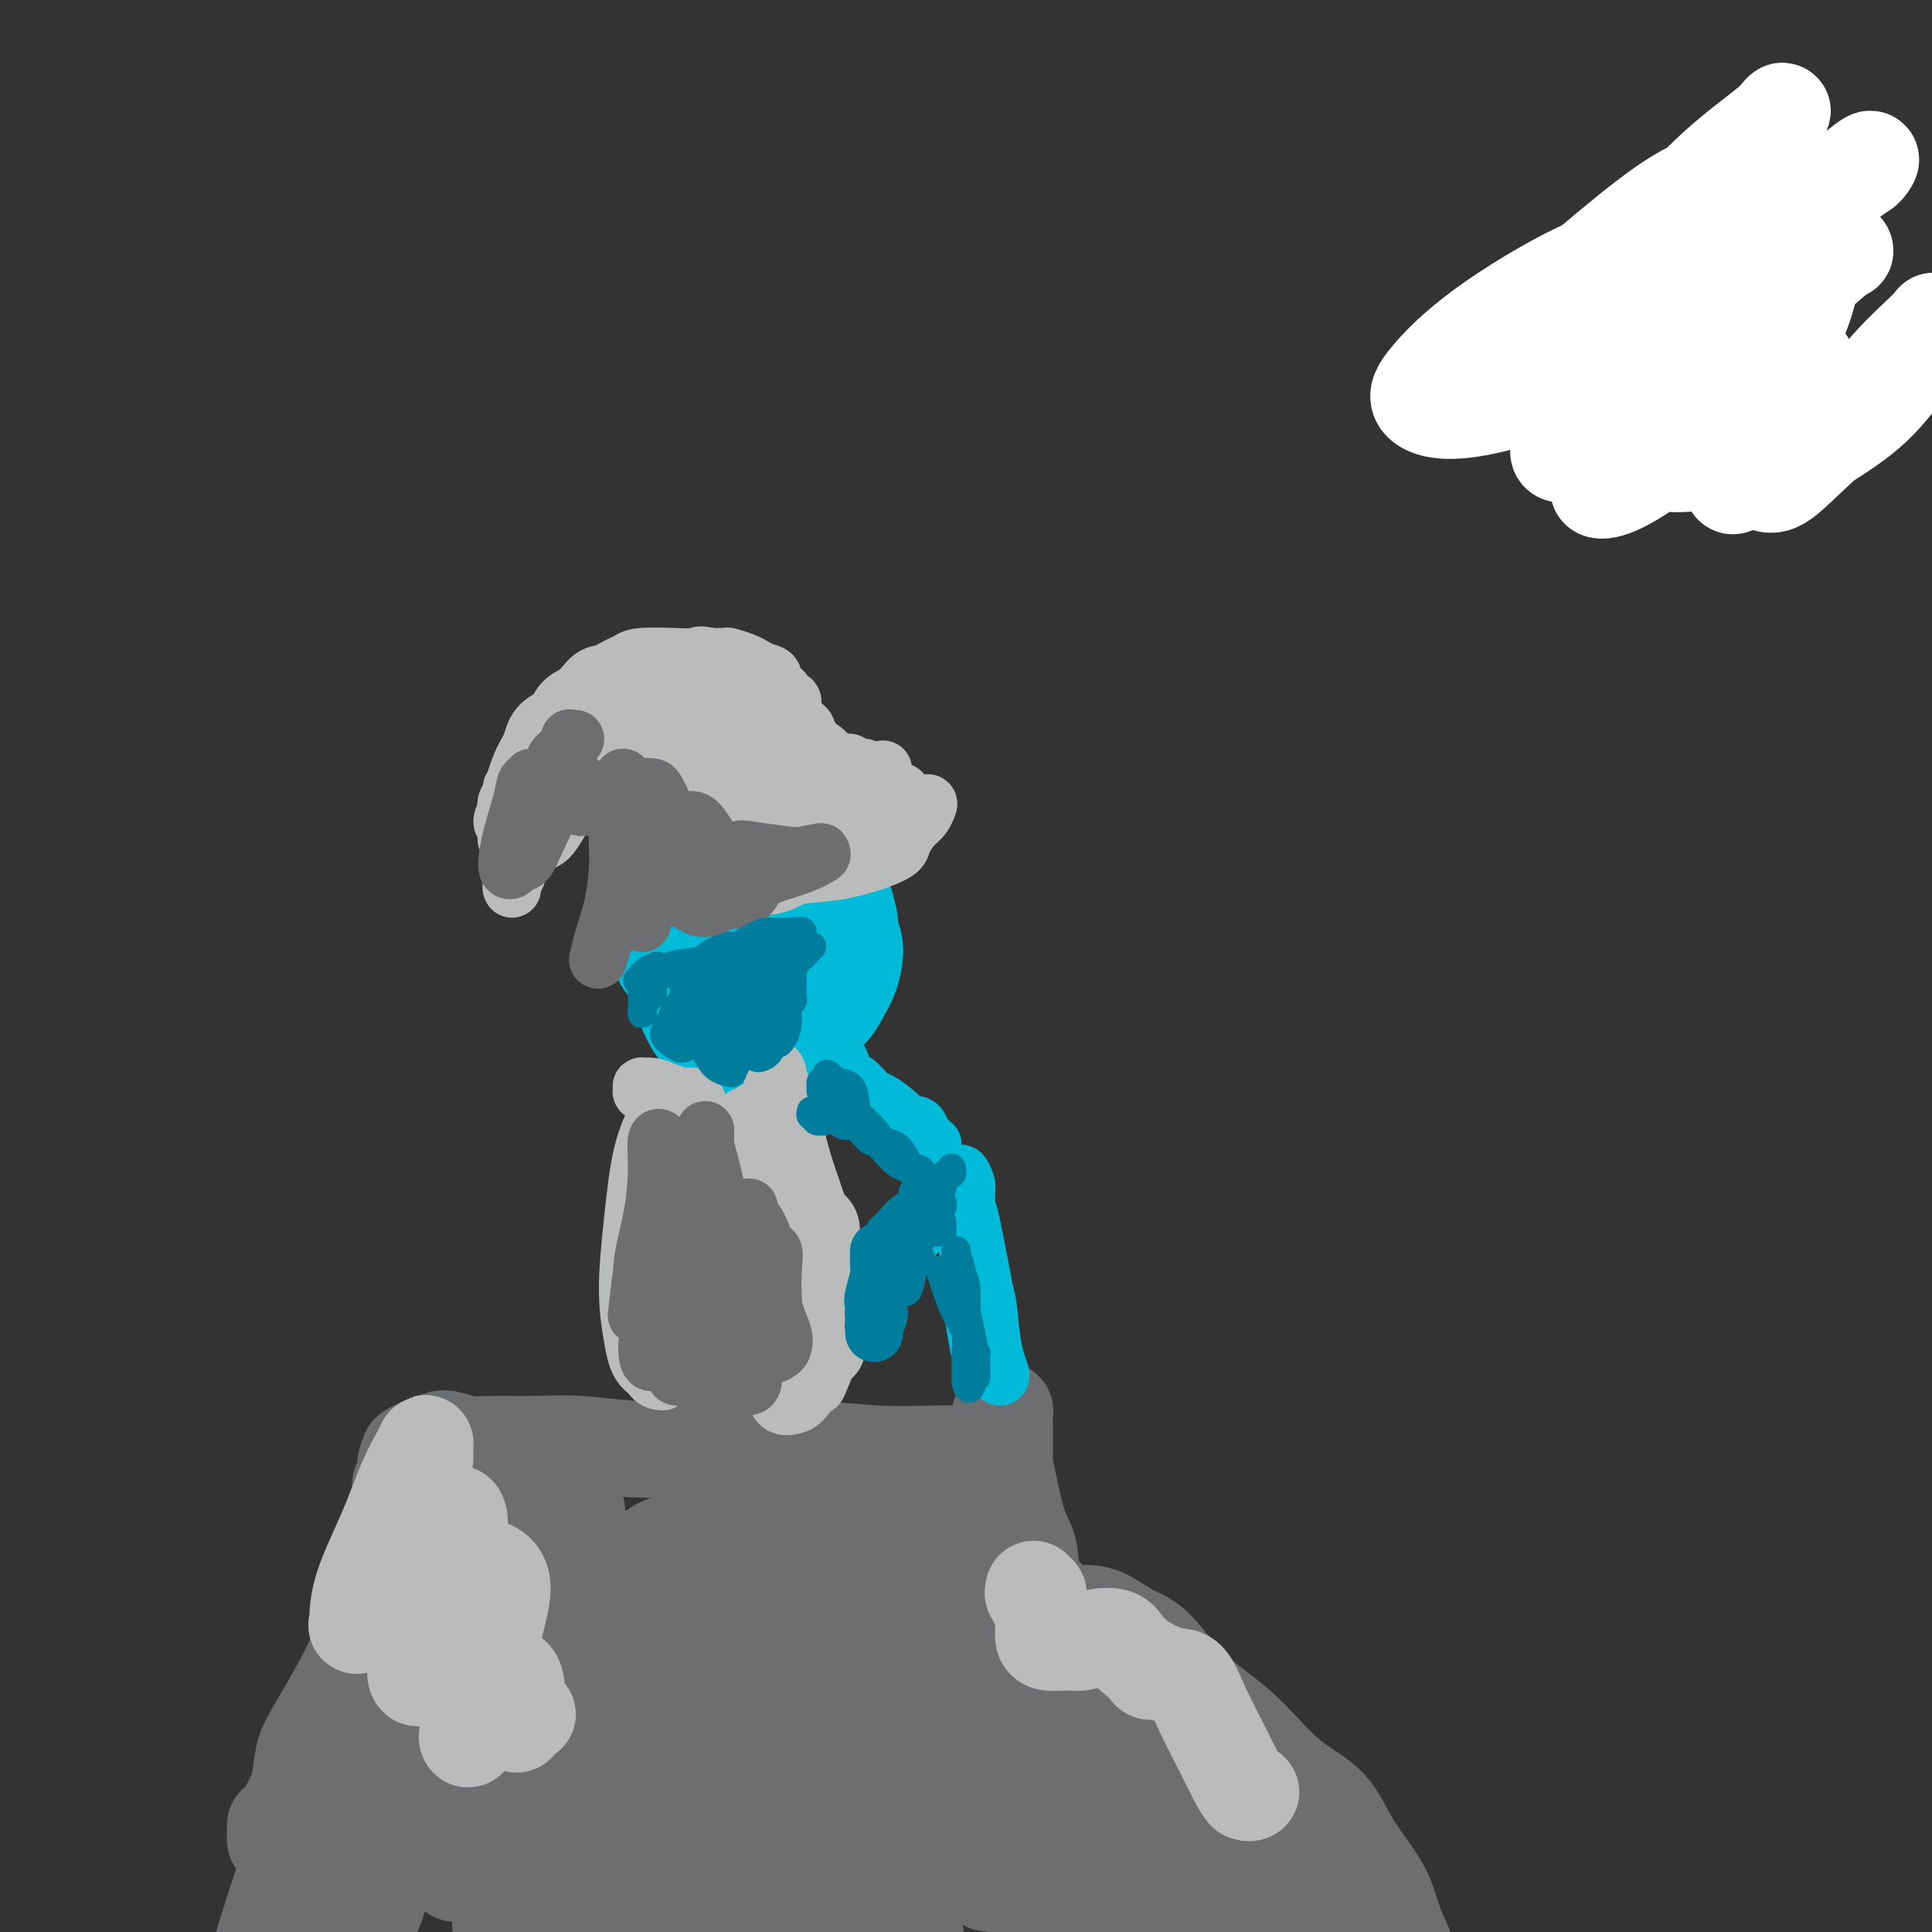 <svg viewBox='0 0 400 400' version='1.1' xmlns='http://www.w3.org/2000/svg' xmlns:xlink='http://www.w3.org/1999/xlink'><rect x="0" y="0" width="400" height="400" fill="#333333" stroke="none"/><g fill='none' stroke='#6D6E70' stroke-width='20' stroke-linecap='round' stroke-linejoin='round'><path d='M57,378c-0.000,-0.198 -0.001,-0.395 0,0c0.001,0.395 0.002,1.383 0,2c-0.002,0.617 -0.009,0.862 0,1c0.009,0.138 0.034,0.170 0,0c-0.034,-0.170 -0.127,-0.543 0,-1c0.127,-0.457 0.473,-0.998 1,-2c0.527,-1.002 1.235,-2.466 2,-4c0.765,-1.534 1.588,-3.137 2,-5c0.412,-1.863 0.413,-3.986 1,-6c0.587,-2.014 1.761,-3.918 3,-6c1.239,-2.082 2.542,-4.342 4,-7c1.458,-2.658 3.070,-5.716 4,-8c0.930,-2.284 1.177,-3.795 2,-6c0.823,-2.205 2.223,-5.105 3,-7c0.777,-1.895 0.930,-2.787 1,-4c0.070,-1.213 0.056,-2.749 0,-4c-0.056,-1.251 -0.155,-2.218 0,-3c0.155,-0.782 0.564,-1.378 1,-2c0.436,-0.622 0.901,-1.270 1,-2c0.099,-0.730 -0.166,-1.543 0,-2c0.166,-0.457 0.762,-0.560 1,-1c0.238,-0.440 0.116,-1.218 0,-2c-0.116,-0.782 -0.227,-1.569 0,-2c0.227,-0.431 0.793,-0.507 1,-1c0.207,-0.493 0.056,-1.402 0,-2c-0.056,-0.598 -0.016,-0.885 0,-1c0.016,-0.115 0.008,-0.057 0,0'/><path d='M84,303c1.014,-4.205 1.048,-1.718 1,-1c-0.048,0.718 -0.178,-0.333 0,-1c0.178,-0.667 0.665,-0.950 1,-1c0.335,-0.050 0.518,0.134 1,0c0.482,-0.134 1.263,-0.586 2,-1c0.737,-0.414 1.432,-0.790 2,-1c0.568,-0.210 1.011,-0.253 2,0c0.989,0.253 2.523,0.804 4,1c1.477,0.196 2.897,0.038 5,0c2.103,-0.038 4.890,0.043 8,0c3.110,-0.043 6.544,-0.209 10,0c3.456,0.209 6.934,0.792 11,1c4.066,0.208 8.721,0.042 13,0c4.279,-0.042 8.181,0.041 12,0c3.819,-0.041 7.556,-0.208 12,0c4.444,0.208 9.596,0.789 14,1c4.404,0.211 8.060,0.053 11,0c2.940,-0.053 5.162,-0.000 7,0c1.838,0.000 3.291,-0.052 4,0c0.709,0.052 0.675,0.210 1,0c0.325,-0.210 1.011,-0.787 1,-1c-0.011,-0.213 -0.717,-0.061 -1,0c-0.283,0.061 -0.141,0.030 0,0'/><path d='M207,293c0.423,-0.498 0.845,-0.997 1,-1c0.155,-0.003 0.042,0.489 0,1c-0.042,0.511 -0.012,1.041 0,2c0.012,0.959 0.005,2.346 0,3c-0.005,0.654 -0.010,0.576 0,1c0.010,0.424 0.034,1.349 0,2c-0.034,0.651 -0.127,1.027 0,2c0.127,0.973 0.475,2.543 1,5c0.525,2.457 1.228,5.799 2,8c0.772,2.201 1.613,3.259 2,5c0.387,1.741 0.318,4.165 1,6c0.682,1.835 2.113,3.081 3,4c0.887,0.919 1.230,1.510 2,2c0.770,0.490 1.968,0.879 3,1c1.032,0.121 1.897,-0.027 3,0c1.103,0.027 2.442,0.228 4,1c1.558,0.772 3.334,2.114 5,3c1.666,0.886 3.222,1.317 5,3c1.778,1.683 3.777,4.618 6,7c2.223,2.382 4.668,4.212 7,6c2.332,1.788 4.551,3.533 7,6c2.449,2.467 5.129,5.657 8,8c2.871,2.343 5.932,3.840 8,6c2.068,2.160 3.143,4.983 5,8c1.857,3.017 4.498,6.228 6,9c1.502,2.772 1.867,5.104 3,8c1.133,2.896 3.036,6.357 4,10c0.964,3.643 0.990,7.470 1,9c0.010,1.530 0.005,0.765 0,0'/><path d='M95,322c-0.122,-0.647 -0.244,-1.294 0,-2c0.244,-0.706 0.855,-1.470 1,-2c0.145,-0.530 -0.176,-0.825 0,-1c0.176,-0.175 0.848,-0.229 1,0c0.152,0.229 -0.217,0.740 -1,1c-0.783,0.260 -1.980,0.268 -3,2c-1.020,1.732 -1.862,5.189 -3,9c-1.138,3.811 -2.573,7.978 -4,15c-1.427,7.022 -2.848,16.900 -4,25c-1.152,8.100 -2.035,14.424 -3,19c-0.965,4.576 -2.012,7.405 -2,8c0.012,0.595 1.084,-1.042 2,-6c0.916,-4.958 1.677,-13.235 3,-23c1.323,-9.765 3.207,-21.017 5,-29c1.793,-7.983 3.494,-12.697 5,-18c1.506,-5.303 2.817,-11.195 3,-13c0.183,-1.805 -0.761,0.477 -2,3c-1.239,2.523 -2.772,5.285 -5,12c-2.228,6.715 -5.152,17.381 -8,26c-2.848,8.619 -5.620,15.190 -8,22c-2.380,6.810 -4.366,13.858 -6,18c-1.634,4.142 -2.914,5.377 -3,5c-0.086,-0.377 1.021,-2.368 2,-5c0.979,-2.632 1.828,-5.907 3,-11c1.172,-5.093 2.666,-12.004 4,-17c1.334,-4.996 2.506,-8.075 4,-11c1.494,-2.925 3.309,-5.695 4,-7c0.691,-1.305 0.257,-1.144 0,-1c-0.257,0.144 -0.339,0.269 -1,1c-0.661,0.731 -1.903,2.066 -4,6c-2.097,3.934 -5.048,10.467 -8,17'/><path d='M67,365c-3.246,7.041 -4.860,13.143 -7,20c-2.140,6.857 -4.805,14.469 -6,19c-1.195,4.531 -0.918,5.981 0,6c0.918,0.019 2.479,-1.393 5,-6c2.521,-4.607 6.004,-12.409 9,-20c2.996,-7.591 5.506,-14.971 8,-22c2.494,-7.029 4.973,-13.707 8,-20c3.027,-6.293 6.601,-12.202 9,-16c2.399,-3.798 3.623,-5.487 4,-6c0.377,-0.513 -0.093,0.149 0,2c0.093,1.851 0.751,4.891 0,10c-0.751,5.109 -2.910,12.287 -4,20c-1.090,7.713 -1.112,15.962 -1,22c0.112,6.038 0.357,9.866 1,12c0.643,2.134 1.684,2.575 3,1c1.316,-1.575 2.906,-5.165 4,-9c1.094,-3.835 1.691,-7.914 2,-15c0.309,-7.086 0.331,-17.179 0,-25c-0.331,-7.821 -1.014,-13.369 -1,-17c0.014,-3.631 0.725,-5.344 1,-5c0.275,0.344 0.115,2.746 0,9c-0.115,6.254 -0.184,16.359 0,26c0.184,9.641 0.620,18.817 1,29c0.380,10.183 0.704,21.374 1,29c0.296,7.626 0.564,11.685 1,13c0.436,1.315 1.039,-0.116 2,-5c0.961,-4.884 2.280,-13.220 3,-22c0.720,-8.780 0.843,-18.003 1,-30c0.157,-11.997 0.350,-26.768 1,-37c0.650,-10.232 1.757,-15.923 3,-18c1.243,-2.077 2.621,-0.538 4,1'/><path d='M119,311c0.802,2.178 0.807,7.122 1,14c0.193,6.878 0.575,15.689 1,27c0.425,11.311 0.892,25.121 1,34c0.108,8.879 -0.142,12.828 0,17c0.142,4.172 0.675,8.568 1,11c0.325,2.432 0.442,2.900 1,2c0.558,-0.900 1.556,-3.168 2,-8c0.444,-4.832 0.333,-12.228 0,-20c-0.333,-7.772 -0.889,-15.919 -1,-25c-0.111,-9.081 0.224,-19.097 1,-25c0.776,-5.903 1.993,-7.695 3,-8c1.007,-0.305 1.805,0.876 3,4c1.195,3.124 2.785,8.191 4,14c1.215,5.809 2.053,12.362 3,20c0.947,7.638 2.004,16.362 3,23c0.996,6.638 1.933,11.189 3,14c1.067,2.811 2.264,3.882 3,4c0.736,0.118 1.011,-0.719 1,-4c-0.011,-3.281 -0.306,-9.008 -1,-15c-0.694,-5.992 -1.786,-12.249 -3,-21c-1.214,-8.751 -2.552,-19.996 -3,-28c-0.448,-8.004 -0.008,-12.768 0,-15c0.008,-2.232 -0.415,-1.934 0,0c0.415,1.934 1.668,5.502 3,12c1.332,6.498 2.743,15.924 4,24c1.257,8.076 2.359,14.802 4,22c1.641,7.198 3.821,14.868 5,20c1.179,5.132 1.357,7.726 2,9c0.643,1.274 1.750,1.228 2,0c0.250,-1.228 -0.357,-3.636 -1,-9c-0.643,-5.364 -1.321,-13.682 -2,-22'/><path d='M159,382c-1.021,-10.587 -3.073,-21.554 -4,-31c-0.927,-9.446 -0.728,-17.371 0,-22c0.728,-4.629 1.985,-5.964 3,-6c1.015,-0.036 1.790,1.226 3,6c1.210,4.774 2.857,13.061 4,20c1.143,6.939 1.781,12.531 3,20c1.219,7.469 3.018,16.817 4,23c0.982,6.183 1.146,9.202 2,12c0.854,2.798 2.396,5.375 3,6c0.604,0.625 0.269,-0.700 0,-4c-0.269,-3.300 -0.471,-8.573 -1,-14c-0.529,-5.427 -1.383,-11.007 -3,-20c-1.617,-8.993 -3.995,-21.399 -5,-30c-1.005,-8.601 -0.635,-13.399 0,-16c0.635,-2.601 1.535,-3.007 3,0c1.465,3.007 3.496,9.428 5,16c1.504,6.572 2.482,13.295 4,20c1.518,6.705 3.578,13.391 5,20c1.422,6.609 2.207,13.140 3,17c0.793,3.860 1.596,5.047 2,6c0.404,0.953 0.410,1.670 0,-1c-0.410,-2.670 -1.236,-8.727 -2,-15c-0.764,-6.273 -1.465,-12.762 -2,-22c-0.535,-9.238 -0.904,-21.224 -1,-29c-0.096,-7.776 0.082,-11.343 1,-13c0.918,-1.657 2.578,-1.405 4,0c1.422,1.405 2.608,3.962 4,8c1.392,4.038 2.992,9.557 4,15c1.008,5.443 1.425,10.812 2,17c0.575,6.188 1.307,13.197 2,17c0.693,3.803 1.346,4.402 2,5'/><path d='M204,387c0.925,6.007 0.236,1.524 0,-2c-0.236,-3.524 -0.020,-6.090 0,-11c0.020,-4.910 -0.155,-12.166 0,-18c0.155,-5.834 0.640,-10.247 1,-15c0.360,-4.753 0.596,-9.846 1,-12c0.404,-2.154 0.976,-1.368 1,-1c0.024,0.368 -0.501,0.317 -1,1c-0.499,0.683 -0.972,2.100 -2,3c-1.028,0.900 -2.612,1.282 -4,2c-1.388,0.718 -2.580,1.771 -5,2c-2.420,0.229 -6.069,-0.366 -10,-2c-3.931,-1.634 -8.146,-4.308 -12,-7c-3.854,-2.692 -7.348,-5.403 -11,-7c-3.652,-1.597 -7.463,-2.079 -11,-2c-3.537,0.079 -6.801,0.718 -9,1c-2.199,0.282 -3.333,0.206 -5,1c-1.667,0.794 -3.866,2.457 -5,3c-1.134,0.543 -1.203,-0.034 -1,0c0.203,0.034 0.678,0.680 2,1c1.322,0.320 3.490,0.314 6,1c2.510,0.686 5.360,2.063 9,3c3.640,0.937 8.068,1.435 12,2c3.932,0.565 7.367,1.199 11,1c3.633,-0.199 7.465,-1.229 11,-2c3.535,-0.771 6.774,-1.281 9,-2c2.226,-0.719 3.440,-1.646 4,-3c0.560,-1.354 0.465,-3.133 0,-4c-0.465,-0.867 -1.300,-0.820 -3,-1c-1.700,-0.180 -4.265,-0.587 -8,-1c-3.735,-0.413 -8.638,-0.832 -13,-1c-4.362,-0.168 -8.181,-0.084 -12,0'/><path d='M159,317c-7.814,-0.180 -10.849,0.370 -14,1c-3.151,0.630 -6.417,1.340 -8,2c-1.583,0.660 -1.482,1.271 -1,2c0.482,0.729 1.345,1.577 3,2c1.655,0.423 4.101,0.421 7,1c2.899,0.579 6.249,1.740 11,3c4.751,1.260 10.901,2.618 16,4c5.099,1.382 9.145,2.787 14,4c4.855,1.213 10.518,2.233 15,4c4.482,1.767 7.782,4.281 10,6c2.218,1.719 3.355,2.645 4,5c0.645,2.355 0.799,6.141 1,9c0.201,2.859 0.448,4.792 0,8c-0.448,3.208 -1.592,7.691 -2,12c-0.408,4.309 -0.082,8.444 0,12c0.082,3.556 -0.082,6.531 0,8c0.082,1.469 0.409,1.430 0,0c-0.409,-1.430 -1.555,-4.252 -3,-8c-1.445,-3.748 -3.189,-8.424 -5,-14c-1.811,-5.576 -3.687,-12.054 -6,-20c-2.313,-7.946 -5.061,-17.360 -6,-22c-0.939,-4.640 -0.067,-4.506 1,-4c1.067,0.506 2.330,1.382 4,6c1.670,4.618 3.747,12.976 6,20c2.253,7.024 4.682,12.715 7,19c2.318,6.285 4.525,13.166 6,18c1.475,4.834 2.218,7.621 3,9c0.782,1.379 1.601,1.349 2,0c0.399,-1.349 0.377,-4.017 0,-7c-0.377,-2.983 -1.108,-6.281 -2,-11c-0.892,-4.719 -1.946,-10.860 -3,-17'/><path d='M219,369c-1.462,-7.827 -2.615,-13.395 -3,-18c-0.385,-4.605 -0.000,-8.246 1,-8c1.000,0.246 2.617,4.380 4,8c1.383,3.620 2.532,6.726 4,11c1.468,4.274 3.256,9.716 5,15c1.744,5.284 3.445,10.409 5,14c1.555,3.591 2.966,5.647 4,7c1.034,1.353 1.692,2.002 2,2c0.308,-0.002 0.266,-0.654 0,-3c-0.266,-2.346 -0.755,-6.387 -1,-10c-0.245,-3.613 -0.247,-6.797 -1,-11c-0.753,-4.203 -2.256,-9.425 -3,-13c-0.744,-3.575 -0.727,-5.503 0,-6c0.727,-0.497 2.165,0.437 3,2c0.835,1.563 1.067,3.756 2,7c0.933,3.244 2.566,7.539 4,11c1.434,3.461 2.671,6.086 4,9c1.329,2.914 2.752,6.115 4,8c1.248,1.885 2.320,2.452 3,3c0.680,0.548 0.968,1.077 1,1c0.032,-0.077 -0.192,-0.760 -1,-3c-0.808,-2.240 -2.201,-6.037 -3,-9c-0.799,-2.963 -1.006,-5.094 -2,-9c-0.994,-3.906 -2.775,-9.589 -4,-13c-1.225,-3.411 -1.893,-4.551 -2,-5c-0.107,-0.449 0.347,-0.206 1,1c0.653,1.206 1.507,3.376 3,7c1.493,3.624 3.627,8.703 6,13c2.373,4.297 4.985,7.811 7,11c2.015,3.189 3.433,6.054 5,8c1.567,1.946 3.284,2.973 5,4'/><path d='M272,403c4.582,6.896 2.537,2.137 2,0c-0.537,-2.137 0.434,-1.653 0,-3c-0.434,-1.347 -2.272,-4.527 -3,-7c-0.728,-2.473 -0.344,-4.239 -1,-7c-0.656,-2.761 -2.352,-6.516 -3,-9c-0.648,-2.484 -0.249,-3.698 0,-4c0.249,-0.302 0.347,0.307 1,2c0.653,1.693 1.859,4.470 3,7c1.141,2.530 2.217,4.814 3,7c0.783,2.186 1.274,4.275 2,6c0.726,1.725 1.686,3.087 2,4c0.314,0.913 -0.019,1.379 0,2c0.019,0.621 0.390,1.398 0,3c-0.390,1.602 -1.540,4.029 -2,5c-0.460,0.971 -0.230,0.485 0,0'/></g>
<g fill='none' stroke='#BABBBB' stroke-width='20' stroke-linecap='round' stroke-linejoin='round'><path d='M214,329c-0.121,0.475 -0.243,0.949 0,1c0.243,0.051 0.850,-0.322 1,0c0.150,0.322 -0.157,1.340 0,2c0.157,0.660 0.780,0.962 1,2c0.220,1.038 0.039,2.811 0,4c-0.039,1.189 0.066,1.795 1,2c0.934,0.205 2.697,0.008 4,0c1.303,-0.008 2.146,0.173 3,0c0.854,-0.173 1.718,-0.701 3,-1c1.282,-0.299 2.983,-0.369 4,0c1.017,0.369 1.351,1.176 2,2c0.649,0.824 1.614,1.664 2,2c0.386,0.336 0.193,0.168 0,0'/><path d='M238,345c-0.078,0.425 -0.156,0.850 0,1c0.156,0.150 0.545,0.026 1,0c0.455,-0.026 0.977,0.048 1,0c0.023,-0.048 -0.454,-0.216 0,0c0.454,0.216 1.840,0.816 3,1c1.160,0.184 2.093,-0.048 3,1c0.907,1.048 1.789,3.377 3,6c1.211,2.623 2.752,5.540 4,8c1.248,2.460 2.205,4.463 3,6c0.795,1.537 1.430,2.608 2,3c0.570,0.392 1.077,0.106 1,0c-0.077,-0.106 -0.736,-0.030 -1,0c-0.264,0.030 -0.132,0.015 0,0'/><path d='M88,302c-0.001,-0.338 -0.002,-0.676 0,-1c0.002,-0.324 0.006,-0.636 0,-1c-0.006,-0.364 -0.022,-0.782 0,-1c0.022,-0.218 0.083,-0.238 0,0c-0.083,0.238 -0.309,0.734 -1,2c-0.691,1.266 -1.847,3.303 -3,6c-1.153,2.697 -2.303,6.053 -4,10c-1.697,3.947 -3.942,8.486 -5,12c-1.058,3.514 -0.928,6.003 -1,7c-0.072,0.997 -0.346,0.502 0,0c0.346,-0.502 1.312,-1.009 3,-3c1.688,-1.991 4.099,-5.465 6,-8c1.901,-2.535 3.291,-4.132 5,-6c1.709,-1.868 3.737,-4.008 5,-5c1.263,-0.992 1.759,-0.837 2,0c0.241,0.837 0.225,2.357 0,5c-0.225,2.643 -0.659,6.408 -2,10c-1.341,3.592 -3.588,7.010 -5,10c-1.412,2.990 -1.987,5.551 -2,7c-0.013,1.449 0.538,1.788 1,1c0.462,-0.788 0.837,-2.701 2,-5c1.163,-2.299 3.114,-4.983 5,-8c1.886,-3.017 3.706,-6.365 5,-8c1.294,-1.635 2.062,-1.556 3,-1c0.938,0.556 2.045,1.591 2,4c-0.045,2.409 -1.241,6.194 -2,10c-0.759,3.806 -1.082,7.633 -2,11c-0.918,3.367 -2.432,6.274 -3,8c-0.568,1.726 -0.191,2.272 0,2c0.191,-0.272 0.198,-1.364 1,-3c0.802,-1.636 2.401,-3.818 4,-6'/><path d='M102,351c1.122,-1.672 1.425,-2.352 2,-3c0.575,-0.648 1.420,-1.262 2,-1c0.580,0.262 0.895,1.401 1,3c0.105,1.599 0.001,3.658 0,5c-0.001,1.342 0.103,1.968 0,2c-0.103,0.032 -0.412,-0.530 0,-1c0.412,-0.470 1.546,-0.849 2,-1c0.454,-0.151 0.227,-0.076 0,0'/></g>
<g fill='none' stroke='#00BAD8' stroke-width='20' stroke-linecap='round' stroke-linejoin='round'><path d='M149,180c0.081,-0.004 0.161,-0.008 0,0c-0.161,0.008 -0.565,0.029 -1,0c-0.435,-0.029 -0.901,-0.108 -1,0c-0.099,0.108 0.170,0.402 0,1c-0.170,0.598 -0.778,1.501 -1,2c-0.222,0.499 -0.057,0.593 0,1c0.057,0.407 0.008,1.125 0,2c-0.008,0.875 0.026,1.907 0,3c-0.026,1.093 -0.111,2.246 0,3c0.111,0.754 0.419,1.109 1,2c0.581,0.891 1.435,2.316 2,3c0.565,0.684 0.840,0.625 1,1c0.160,0.375 0.204,1.183 1,2c0.796,0.817 2.345,1.643 3,2c0.655,0.357 0.417,0.246 1,0c0.583,-0.246 1.986,-0.627 3,-1c1.014,-0.373 1.637,-0.738 2,-1c0.363,-0.262 0.465,-0.422 1,-1c0.535,-0.578 1.502,-1.574 2,-2c0.498,-0.426 0.527,-0.283 1,-1c0.473,-0.717 1.392,-2.293 2,-3c0.608,-0.707 0.906,-0.546 1,-1c0.094,-0.454 -0.016,-1.524 0,-2c0.016,-0.476 0.158,-0.359 0,-1c-0.158,-0.641 -0.617,-2.040 -1,-3c-0.383,-0.960 -0.692,-1.480 -1,-2'/><path d='M165,184c-0.372,-1.780 -0.803,-1.731 -1,-2c-0.197,-0.269 -0.160,-0.857 -1,-1c-0.840,-0.143 -2.556,0.160 -3,0c-0.444,-0.160 0.386,-0.783 0,-1c-0.386,-0.217 -1.986,-0.029 -3,0c-1.014,0.029 -1.442,-0.103 -2,0c-0.558,0.103 -1.245,0.439 -2,1c-0.755,0.561 -1.577,1.346 -2,2c-0.423,0.654 -0.446,1.178 -1,2c-0.554,0.822 -1.640,1.942 -2,3c-0.360,1.058 0.005,2.055 0,3c-0.005,0.945 -0.379,1.838 0,3c0.379,1.162 1.513,2.593 2,4c0.487,1.407 0.329,2.791 1,4c0.671,1.209 2.170,2.242 3,3c0.830,0.758 0.989,1.241 2,1c1.011,-0.241 2.872,-1.204 4,-2c1.128,-0.796 1.521,-1.424 2,-2c0.479,-0.576 1.043,-1.101 2,-2c0.957,-0.899 2.306,-2.171 3,-3c0.694,-0.829 0.734,-1.213 1,-2c0.266,-0.787 0.760,-1.975 1,-3c0.240,-1.025 0.226,-1.885 0,-3c-0.226,-1.115 -0.664,-2.483 -1,-4c-0.336,-1.517 -0.569,-3.184 -1,-4c-0.431,-0.816 -1.059,-0.783 -2,-1c-0.941,-0.217 -2.194,-0.685 -3,-1c-0.806,-0.315 -1.164,-0.476 -2,-1c-0.836,-0.524 -2.148,-1.410 -3,-2c-0.852,-0.590 -1.243,-0.883 -2,-1c-0.757,-0.117 -1.878,-0.059 -3,0'/><path d='M152,175c-2.863,-0.862 -2.521,-0.016 -3,1c-0.479,1.016 -1.778,2.202 -3,3c-1.222,0.798 -2.367,1.206 -3,2c-0.633,0.794 -0.756,1.972 -1,3c-0.244,1.028 -0.611,1.906 -1,3c-0.389,1.094 -0.800,2.404 -1,4c-0.200,1.596 -0.189,3.477 0,5c0.189,1.523 0.556,2.689 1,4c0.444,1.311 0.966,2.768 2,4c1.034,1.232 2.580,2.238 4,3c1.420,0.762 2.714,1.280 4,2c1.286,0.720 2.564,1.641 4,2c1.436,0.359 3.032,0.155 4,0c0.968,-0.155 1.310,-0.260 2,-1c0.690,-0.740 1.728,-2.116 3,-3c1.272,-0.884 2.776,-1.277 4,-2c1.224,-0.723 2.167,-1.775 3,-3c0.833,-1.225 1.555,-2.622 2,-4c0.445,-1.378 0.611,-2.736 1,-4c0.389,-1.264 1.000,-2.432 1,-4c-0.000,-1.568 -0.613,-3.534 -1,-5c-0.387,-1.466 -0.549,-2.431 -1,-3c-0.451,-0.569 -1.190,-0.741 -2,-1c-0.810,-0.259 -1.690,-0.603 -3,-1c-1.310,-0.397 -3.050,-0.845 -4,-1c-0.950,-0.155 -1.112,-0.015 -2,0c-0.888,0.015 -2.503,-0.095 -4,0c-1.497,0.095 -2.875,0.397 -4,1c-1.125,0.603 -1.995,1.509 -3,2c-1.005,0.491 -2.144,0.569 -3,1c-0.856,0.431 -1.428,1.216 -2,2'/><path d='M146,185c-2.185,1.431 -1.647,2.007 -2,3c-0.353,0.993 -1.596,2.403 -2,4c-0.404,1.597 0.033,3.380 0,5c-0.033,1.620 -0.534,3.076 0,5c0.534,1.924 2.102,4.317 3,6c0.898,1.683 1.124,2.656 2,4c0.876,1.344 2.401,3.058 4,4c1.599,0.942 3.272,1.113 5,1c1.728,-0.113 3.513,-0.508 5,-1c1.487,-0.492 2.678,-1.081 4,-2c1.322,-0.919 2.775,-2.167 4,-3c1.225,-0.833 2.221,-1.250 3,-2c0.779,-0.750 1.340,-1.832 2,-3c0.660,-1.168 1.420,-2.420 2,-4c0.580,-1.580 0.979,-3.487 1,-5c0.021,-1.513 -0.336,-2.633 -1,-4c-0.664,-1.367 -1.636,-2.983 -2,-5c-0.364,-2.017 -0.120,-4.435 -1,-6c-0.880,-1.565 -2.884,-2.276 -4,-3c-1.116,-0.724 -1.342,-1.462 -2,-2c-0.658,-0.538 -1.746,-0.875 -3,-1c-1.254,-0.125 -2.674,-0.037 -4,0c-1.326,0.037 -2.558,0.022 -4,0c-1.442,-0.022 -3.092,-0.052 -4,0c-0.908,0.052 -1.072,0.187 -2,1c-0.928,0.813 -2.619,2.305 -4,3c-1.381,0.695 -2.450,0.592 -3,1c-0.550,0.408 -0.580,1.326 -1,2c-0.420,0.674 -1.228,1.105 -2,2c-0.772,0.895 -1.506,2.256 -2,4c-0.494,1.744 -0.747,3.872 -1,6'/><path d='M137,195c-0.784,3.155 0.257,4.044 1,5c0.743,0.956 1.188,1.981 2,4c0.812,2.019 1.991,5.032 3,7c1.009,1.968 1.847,2.889 3,4c1.153,1.111 2.619,2.410 4,3c1.381,0.590 2.675,0.470 4,0c1.325,-0.470 2.680,-1.291 4,-2c1.320,-0.709 2.605,-1.305 4,-2c1.395,-0.695 2.900,-1.490 4,-3c1.100,-1.510 1.795,-3.735 3,-5c1.205,-1.265 2.920,-1.570 4,-3c1.080,-1.430 1.524,-3.986 2,-6c0.476,-2.014 0.985,-3.486 1,-5c0.015,-1.514 -0.463,-3.072 -1,-5c-0.537,-1.928 -1.132,-4.227 -2,-6c-0.868,-1.773 -2.010,-3.019 -3,-4c-0.990,-0.981 -1.829,-1.697 -3,-2c-1.171,-0.303 -2.676,-0.192 -4,0c-1.324,0.192 -2.469,0.464 -4,1c-1.531,0.536 -3.447,1.335 -5,2c-1.553,0.665 -2.742,1.195 -4,2c-1.258,0.805 -2.585,1.886 -4,3c-1.415,1.114 -2.920,2.261 -4,4c-1.080,1.739 -1.737,4.068 -2,5c-0.263,0.932 -0.131,0.466 0,0'/></g>
<g fill='none' stroke='#00BAD8' stroke-width='12' stroke-linecap='round' stroke-linejoin='round'><path d='M172,218c-0.111,0.423 -0.223,0.846 0,1c0.223,0.154 0.780,0.038 1,0c0.220,-0.038 0.102,0.001 0,0c-0.102,-0.001 -0.189,-0.042 0,0c0.189,0.042 0.653,0.166 1,1c0.347,0.834 0.576,2.376 1,3c0.424,0.624 1.044,0.329 2,1c0.956,0.671 2.249,2.307 3,3c0.751,0.693 0.960,0.441 2,1c1.040,0.559 2.910,1.928 4,3c1.090,1.072 1.401,1.846 2,2c0.599,0.154 1.485,-0.313 2,0c0.515,0.313 0.660,1.404 1,2c0.340,0.596 0.876,0.696 1,1c0.124,0.304 -0.163,0.814 0,1c0.163,0.186 0.775,0.050 1,0c0.225,-0.050 0.064,-0.014 0,0c-0.064,0.014 -0.032,0.007 0,0'/><path d='M178,269c0.026,0.285 0.051,0.569 0,1c-0.051,0.431 -0.180,1.008 0,1c0.180,-0.008 0.669,-0.601 1,-1c0.331,-0.399 0.505,-0.603 1,-1c0.495,-0.397 1.312,-0.986 2,-2c0.688,-1.014 1.248,-2.454 2,-4c0.752,-1.546 1.695,-3.199 3,-5c1.305,-1.801 2.973,-3.752 4,-5c1.027,-1.248 1.414,-1.795 2,-3c0.586,-1.205 1.371,-3.068 2,-4c0.629,-0.932 1.103,-0.933 1,-1c-0.103,-0.067 -0.785,-0.198 -1,0c-0.215,0.198 0.035,0.726 0,1c-0.035,0.274 -0.355,0.292 -1,1c-0.645,0.708 -1.616,2.104 -2,3c-0.384,0.896 -0.180,1.293 -1,2c-0.820,0.707 -2.663,1.724 -4,3c-1.337,1.276 -2.166,2.811 -3,4c-0.834,1.189 -1.671,2.033 -3,3c-1.329,0.967 -3.149,2.057 -4,3c-0.851,0.943 -0.733,1.737 -1,2c-0.267,0.263 -0.918,-0.006 -1,0c-0.082,0.006 0.405,0.287 1,0c0.595,-0.287 1.297,-1.144 2,-2'/><path d='M178,265c0.999,-0.603 1.996,-1.110 3,-2c1.004,-0.890 2.016,-2.164 3,-3c0.984,-0.836 1.941,-1.235 3,-2c1.059,-0.765 2.221,-1.897 3,-3c0.779,-1.103 1.174,-2.175 2,-3c0.826,-0.825 2.081,-1.401 3,-2c0.919,-0.599 1.500,-1.221 2,-2c0.500,-0.779 0.918,-1.717 1,-2c0.082,-0.283 -0.170,0.088 0,0c0.170,-0.088 0.764,-0.634 1,-1c0.236,-0.366 0.115,-0.550 0,-1c-0.115,-0.450 -0.225,-1.166 0,-1c0.225,0.166 0.784,1.213 1,2c0.216,0.787 0.089,1.315 0,3c-0.089,1.685 -0.140,4.527 0,7c0.140,2.473 0.472,4.576 1,7c0.528,2.424 1.253,5.169 2,8c0.747,2.831 1.518,5.746 2,8c0.482,2.254 0.676,3.845 1,5c0.324,1.155 0.779,1.874 1,2c0.221,0.126 0.209,-0.342 0,-1c-0.209,-0.658 -0.616,-1.505 -1,-3c-0.384,-1.495 -0.747,-3.638 -1,-6c-0.253,-2.362 -0.397,-4.943 -1,-7c-0.603,-2.057 -1.664,-3.590 -2,-5c-0.336,-1.410 0.054,-2.698 0,-4c-0.054,-1.302 -0.553,-2.620 -1,-4c-0.447,-1.380 -0.842,-2.823 -1,-4c-0.158,-1.177 -0.079,-2.089 0,-3'/><path d='M200,248c-0.961,-5.290 -0.363,-1.016 0,1c0.363,2.016 0.490,1.774 1,4c0.510,2.226 1.401,6.921 2,10c0.599,3.079 0.905,4.544 1,7c0.095,2.456 -0.020,5.903 0,8c0.020,2.097 0.177,2.844 0,3c-0.177,0.156 -0.687,-0.278 -1,-1c-0.313,-0.722 -0.431,-1.733 -1,-5c-0.569,-3.267 -1.591,-8.791 -2,-11c-0.409,-2.209 -0.204,-1.105 0,0'/></g>
<g fill='none' stroke='#BABBBB' stroke-width='12' stroke-linecap='round' stroke-linejoin='round'><path d='M145,232c-0.450,-0.142 -0.900,-0.284 -1,0c-0.100,0.284 0.151,0.994 0,1c-0.151,0.006 -0.703,-0.692 -1,0c-0.297,0.692 -0.340,2.772 -1,4c-0.660,1.228 -1.936,1.603 -3,4c-1.064,2.397 -1.916,6.817 -3,11c-1.084,4.183 -2.400,8.129 -3,11c-0.600,2.871 -0.482,4.668 0,6c0.482,1.332 1.330,2.201 2,2c0.670,-0.201 1.164,-1.470 2,-3c0.836,-1.530 2.015,-3.320 3,-6c0.985,-2.680 1.778,-6.248 2,-10c0.222,-3.752 -0.125,-7.688 0,-11c0.125,-3.312 0.721,-6.002 1,-8c0.279,-1.998 0.239,-3.305 0,-4c-0.239,-0.695 -0.677,-0.777 -1,0c-0.323,0.777 -0.532,2.415 -1,4c-0.468,1.585 -1.197,3.118 -2,5c-0.803,1.882 -1.682,4.114 -2,7c-0.318,2.886 -0.075,6.425 0,10c0.075,3.575 -0.018,7.184 0,10c0.018,2.816 0.147,4.837 1,6c0.853,1.163 2.428,1.467 3,1c0.572,-0.467 0.139,-1.705 1,-4c0.861,-2.295 3.014,-5.646 4,-9c0.986,-3.354 0.804,-6.711 1,-10c0.196,-3.289 0.770,-6.511 1,-9c0.230,-2.489 0.115,-4.244 0,-6'/><path d='M148,234c0.111,-3.737 -0.613,-0.579 -1,1c-0.387,1.579 -0.437,1.580 -1,6c-0.563,4.420 -1.637,13.258 -2,18c-0.363,4.742 -0.013,5.389 0,7c0.013,1.611 -0.310,4.188 0,6c0.310,1.812 1.252,2.859 2,3c0.748,0.141 1.300,-0.623 2,-2c0.700,-1.377 1.546,-3.368 2,-6c0.454,-2.632 0.515,-5.906 1,-10c0.485,-4.094 1.393,-9.009 2,-13c0.607,-3.991 0.911,-7.059 1,-9c0.089,-1.941 -0.039,-2.757 0,-3c0.039,-0.243 0.244,0.085 0,1c-0.244,0.915 -0.937,2.415 -1,4c-0.063,1.585 0.505,3.255 1,5c0.495,1.745 0.917,3.565 1,5c0.083,1.435 -0.173,2.487 0,3c0.173,0.513 0.774,0.488 1,0c0.226,-0.488 0.076,-1.440 0,-2c-0.076,-0.560 -0.078,-0.729 0,-2c0.078,-1.271 0.235,-3.644 0,-6c-0.235,-2.356 -0.861,-4.697 -1,-6c-0.139,-1.303 0.211,-1.570 0,-2c-0.211,-0.430 -0.983,-1.023 -1,-1c-0.017,0.023 0.720,0.663 1,1c0.280,0.337 0.103,0.370 1,1c0.897,0.630 2.867,1.857 4,3c1.133,1.143 1.427,2.203 2,4c0.573,1.797 1.423,4.330 2,6c0.577,1.670 0.879,2.477 1,3c0.121,0.523 0.060,0.761 0,1'/><path d='M165,250c0.523,2.227 -0.669,0.793 -1,0c-0.331,-0.793 0.199,-0.946 0,-2c-0.199,-1.054 -1.126,-3.010 -2,-5c-0.874,-1.990 -1.695,-4.013 -2,-6c-0.305,-1.987 -0.094,-3.939 0,-5c0.094,-1.061 0.071,-1.231 0,-1c-0.071,0.231 -0.192,0.862 0,2c0.192,1.138 0.696,2.784 1,5c0.304,2.216 0.408,5.003 1,8c0.592,2.997 1.671,6.203 2,9c0.329,2.797 -0.094,5.185 0,7c0.094,1.815 0.705,3.058 1,4c0.295,0.942 0.276,1.583 0,2c-0.276,0.417 -0.807,0.609 -1,0c-0.193,-0.609 -0.048,-2.018 0,-4c0.048,-1.982 -0.002,-4.537 0,-8c0.002,-3.463 0.054,-7.834 0,-11c-0.054,-3.166 -0.214,-5.127 0,-6c0.214,-0.873 0.804,-0.656 1,1c0.196,1.656 0.000,4.752 0,8c-0.000,3.248 0.196,6.647 0,10c-0.196,3.353 -0.783,6.659 -1,10c-0.217,3.341 -0.065,6.716 0,9c0.065,2.284 0.042,3.476 0,4c-0.042,0.524 -0.104,0.379 0,-1c0.104,-1.379 0.372,-3.994 0,-7c-0.372,-3.006 -1.384,-6.405 -2,-10c-0.616,-3.595 -0.835,-7.386 -1,-12c-0.165,-4.614 -0.275,-10.050 -1,-14c-0.725,-3.950 -2.064,-6.414 -3,-7c-0.936,-0.586 -1.468,0.707 -2,2'/><path d='M155,232c-1.008,0.831 -2.527,1.909 -4,5c-1.473,3.091 -2.900,8.194 -4,13c-1.100,4.806 -1.874,9.315 -2,13c-0.126,3.685 0.397,6.548 1,9c0.603,2.452 1.287,4.495 2,6c0.713,1.505 1.454,2.473 2,2c0.546,-0.473 0.897,-2.385 1,-4c0.103,-1.615 -0.041,-2.931 0,-5c0.041,-2.069 0.269,-4.889 0,-9c-0.269,-4.111 -1.034,-9.512 -2,-14c-0.966,-4.488 -2.133,-8.062 -3,-11c-0.867,-2.938 -1.433,-5.238 -2,-6c-0.567,-0.762 -1.135,0.015 -2,2c-0.865,1.985 -2.025,5.179 -3,8c-0.975,2.821 -1.763,5.269 -2,9c-0.237,3.731 0.076,8.747 0,13c-0.076,4.253 -0.542,7.745 0,11c0.542,3.255 2.093,6.274 3,8c0.907,1.726 1.172,2.159 2,2c0.828,-0.159 2.220,-0.911 3,-3c0.780,-2.089 0.948,-5.517 1,-9c0.052,-3.483 -0.012,-7.022 0,-12c0.012,-4.978 0.099,-11.396 0,-17c-0.099,-5.604 -0.382,-10.395 -1,-13c-0.618,-2.605 -1.569,-3.023 -2,-3c-0.431,0.023 -0.343,0.486 -1,1c-0.657,0.514 -2.060,1.077 -3,2c-0.940,0.923 -1.417,2.206 -2,4c-0.583,1.794 -1.272,4.098 -2,7c-0.728,2.902 -1.494,6.400 -2,11c-0.506,4.600 -0.753,10.300 -1,16'/><path d='M132,268c-0.318,5.565 0.388,5.979 1,7c0.612,1.021 1.131,2.651 2,3c0.869,0.349 2.090,-0.583 3,-2c0.910,-1.417 1.510,-3.318 2,-6c0.490,-2.682 0.871,-6.143 1,-11c0.129,-4.857 0.005,-11.109 0,-16c-0.005,-4.891 0.108,-8.419 0,-11c-0.108,-2.581 -0.438,-4.213 -1,-5c-0.562,-0.787 -1.356,-0.728 -2,0c-0.644,0.728 -1.136,2.125 -2,4c-0.864,1.875 -2.098,4.228 -3,8c-0.902,3.772 -1.471,8.963 -2,14c-0.529,5.037 -1.017,9.920 -1,14c0.017,4.080 0.537,7.358 1,10c0.463,2.642 0.867,4.649 2,6c1.133,1.351 2.995,2.047 4,2c1.005,-0.047 1.154,-0.838 2,-3c0.846,-2.162 2.388,-5.694 3,-9c0.612,-3.306 0.292,-6.386 1,-11c0.708,-4.614 2.443,-10.764 3,-15c0.557,-4.236 -0.066,-6.560 0,-8c0.066,-1.440 0.819,-1.996 1,-2c0.181,-0.004 -0.211,0.543 -1,2c-0.789,1.457 -1.977,3.824 -3,6c-1.023,2.176 -1.881,4.160 -2,7c-0.119,2.840 0.503,6.538 1,10c0.497,3.462 0.871,6.690 2,10c1.129,3.310 3.014,6.702 5,9c1.986,2.298 4.073,3.503 6,4c1.927,0.497 3.693,0.285 5,0c1.307,-0.285 2.153,-0.642 3,-1'/><path d='M163,284c1.448,-1.010 1.068,-3.036 1,-5c-0.068,-1.964 0.175,-3.866 0,-7c-0.175,-3.134 -0.769,-7.498 -1,-11c-0.231,-3.502 -0.098,-6.141 0,-8c0.098,-1.859 0.162,-2.940 0,-3c-0.162,-0.060 -0.549,0.899 -1,3c-0.451,2.101 -0.965,5.342 -1,8c-0.035,2.658 0.410,4.731 1,7c0.590,2.269 1.323,4.732 2,7c0.677,2.268 1.296,4.340 2,6c0.704,1.660 1.494,2.906 2,4c0.506,1.094 0.728,2.034 1,2c0.272,-0.034 0.595,-1.042 1,-2c0.405,-0.958 0.894,-1.867 1,-4c0.106,-2.133 -0.169,-5.492 0,-9c0.169,-3.508 0.784,-7.166 1,-10c0.216,-2.834 0.033,-4.846 0,-6c-0.033,-1.154 0.085,-1.452 0,-2c-0.085,-0.548 -0.374,-1.348 -1,-2c-0.626,-0.652 -1.590,-1.158 -2,-2c-0.410,-0.842 -0.268,-2.020 -1,-4c-0.732,-1.980 -2.340,-4.760 -3,-7c-0.660,-2.240 -0.373,-3.939 -1,-5c-0.627,-1.061 -2.169,-1.484 -3,-2c-0.831,-0.516 -0.950,-1.126 -1,-2c-0.050,-0.874 -0.029,-2.013 0,-3c0.029,-0.987 0.066,-1.823 0,-3c-0.066,-1.177 -0.234,-2.697 0,-3c0.234,-0.303 0.871,0.611 1,1c0.129,0.389 -0.249,0.254 0,1c0.249,0.746 1.124,2.373 2,4'/><path d='M163,227c0.797,2.537 1.290,5.880 2,9c0.710,3.120 1.636,6.017 3,10c1.364,3.983 3.167,9.052 4,12c0.833,2.948 0.697,3.775 1,5c0.303,1.225 1.046,2.848 1,5c-0.046,2.152 -0.880,4.832 -1,7c-0.120,2.168 0.473,3.824 0,5c-0.473,1.176 -2.014,1.871 -3,3c-0.986,1.129 -1.417,2.691 -2,4c-0.583,1.309 -1.319,2.364 -2,3c-0.681,0.636 -1.308,0.853 -2,1c-0.692,0.147 -1.447,0.224 -2,0c-0.553,-0.224 -0.902,-0.751 -1,-1c-0.098,-0.249 0.054,-0.221 0,-1c-0.054,-0.779 -0.316,-2.363 0,-4c0.316,-1.637 1.208,-3.325 1,-6c-0.208,-2.675 -1.518,-6.335 -2,-9c-0.482,-2.665 -0.138,-4.333 0,-5c0.138,-0.667 0.069,-0.334 0,0'/><path d='M156,256c-0.030,-0.768 -0.060,-1.536 -1,-3c-0.940,-1.464 -2.792,-3.625 -4,-6c-1.208,-2.375 -1.774,-4.964 -2,-6c-0.226,-1.036 -0.113,-0.518 0,0'/><path d='M145,235c0.193,-0.333 0.386,-0.667 0,-1c-0.386,-0.333 -1.350,-0.667 -2,-1c-0.650,-0.333 -0.985,-0.667 -1,-1c-0.015,-0.333 0.292,-0.666 0,-1c-0.292,-0.334 -1.182,-0.668 -2,-1c-0.818,-0.332 -1.564,-0.662 -2,-1c-0.436,-0.338 -0.561,-0.683 -1,-1c-0.439,-0.317 -1.191,-0.607 -2,-1c-0.809,-0.393 -1.676,-0.891 -2,-1c-0.324,-0.109 -0.107,0.170 0,0c0.107,-0.170 0.103,-0.788 0,-1c-0.103,-0.212 -0.304,-0.018 0,0c0.304,0.018 1.114,-0.139 2,0c0.886,0.139 1.850,0.573 3,1c1.150,0.427 2.487,0.847 4,2c1.513,1.153 3.203,3.039 4,4c0.797,0.961 0.702,0.998 1,1c0.298,0.002 0.989,-0.030 1,0c0.011,0.030 -0.658,0.123 -1,0c-0.342,-0.123 -0.357,-0.461 -1,0c-0.643,0.461 -1.913,1.723 -3,3c-1.087,1.277 -1.990,2.570 -3,5c-1.010,2.430 -2.125,5.996 -3,9c-0.875,3.004 -1.509,5.446 -2,9c-0.491,3.554 -0.839,8.220 -1,12c-0.161,3.780 -0.136,6.673 0,9c0.136,2.327 0.383,4.088 1,5c0.617,0.912 1.605,0.975 2,1c0.395,0.025 0.198,0.013 0,0'/><path d='M133,174c0.337,-0.000 0.673,-0.000 1,0c0.327,0.000 0.643,0.001 1,0c0.357,-0.001 0.754,-0.002 1,0c0.246,0.002 0.339,0.008 1,0c0.661,-0.008 1.888,-0.028 3,0c1.112,0.028 2.110,0.106 4,0c1.890,-0.106 4.673,-0.397 7,-1c2.327,-0.603 4.197,-1.520 6,-2c1.803,-0.480 3.537,-0.524 5,-1c1.463,-0.476 2.654,-1.384 4,-2c1.346,-0.616 2.847,-0.939 4,-1c1.153,-0.061 1.960,0.142 3,0c1.040,-0.142 2.314,-0.627 3,-1c0.686,-0.373 0.784,-0.632 1,-1c0.216,-0.368 0.551,-0.846 1,-1c0.449,-0.154 1.012,0.014 1,0c-0.012,-0.014 -0.599,-0.211 -1,0c-0.401,0.211 -0.615,0.829 -1,1c-0.385,0.171 -0.941,-0.105 -2,0c-1.059,0.105 -2.621,0.592 -4,1c-1.379,0.408 -2.574,0.736 -4,1c-1.426,0.264 -3.084,0.463 -5,1c-1.916,0.537 -4.091,1.412 -6,2c-1.909,0.588 -3.553,0.890 -6,1c-2.447,0.110 -5.697,0.030 -8,0c-2.303,-0.030 -3.658,-0.008 -5,0c-1.342,0.008 -2.671,0.004 -4,0'/><path d='M133,171c-2.596,0.000 -0.587,0.000 0,0c0.587,-0.000 -0.247,-0.001 -1,0c-0.753,0.001 -1.424,0.004 -2,0c-0.576,-0.004 -1.056,-0.015 -1,0c0.056,0.015 0.648,0.058 1,0c0.352,-0.058 0.463,-0.215 1,0c0.537,0.215 1.499,0.803 3,1c1.501,0.197 3.540,0.005 5,0c1.460,-0.005 2.340,0.179 4,0c1.660,-0.179 4.100,-0.720 6,-1c1.900,-0.280 3.260,-0.299 5,-1c1.740,-0.701 3.859,-2.083 6,-3c2.141,-0.917 4.302,-1.370 6,-2c1.698,-0.630 2.932,-1.436 4,-2c1.068,-0.564 1.970,-0.887 3,-1c1.030,-0.113 2.189,-0.015 3,0c0.811,0.015 1.275,-0.051 2,0c0.725,0.051 1.710,0.220 2,0c0.290,-0.220 -0.114,-0.828 0,-1c0.114,-0.172 0.747,0.094 1,0c0.253,-0.094 0.127,-0.547 0,-1'/><path d='M181,160c3.982,-1.482 0.438,-0.187 -1,0c-1.438,0.187 -0.771,-0.734 -1,-1c-0.229,-0.266 -1.356,0.123 -2,0c-0.644,-0.123 -0.805,-0.758 -1,-1c-0.195,-0.242 -0.424,-0.092 -1,0c-0.576,0.092 -1.498,0.127 -2,0c-0.502,-0.127 -0.583,-0.415 -1,-1c-0.417,-0.585 -1.169,-1.466 -2,-2c-0.831,-0.534 -1.742,-0.720 -2,-1c-0.258,-0.280 0.138,-0.652 0,-1c-0.138,-0.348 -0.811,-0.671 -1,-1c-0.189,-0.329 0.107,-0.664 0,-1c-0.107,-0.336 -0.616,-0.672 -1,-1c-0.384,-0.328 -0.642,-0.646 -1,-1c-0.358,-0.354 -0.816,-0.743 -1,-1c-0.184,-0.257 -0.096,-0.382 0,-1c0.096,-0.618 0.199,-1.727 0,-2c-0.199,-0.273 -0.700,0.292 -1,0c-0.300,-0.292 -0.398,-1.440 -1,-2c-0.602,-0.560 -1.707,-0.531 -2,-1c-0.293,-0.469 0.226,-1.436 0,-2c-0.226,-0.564 -1.197,-0.726 -2,-1c-0.803,-0.274 -1.439,-0.662 -2,-1c-0.561,-0.338 -1.047,-0.627 -2,-1c-0.953,-0.373 -2.372,-0.831 -3,-1c-0.628,-0.169 -0.465,-0.048 -1,0c-0.535,0.048 -1.767,0.024 -3,0'/><path d='M147,136c-2.474,-0.621 -2.159,-0.173 -3,0c-0.841,0.173 -2.837,0.072 -5,0c-2.163,-0.072 -4.494,-0.115 -6,0c-1.506,0.115 -2.189,0.386 -3,1c-0.811,0.614 -1.750,1.570 -3,2c-1.250,0.430 -2.810,0.333 -4,1c-1.190,0.667 -2.009,2.097 -3,3c-0.991,0.903 -2.152,1.280 -3,2c-0.848,0.720 -1.382,1.783 -2,3c-0.618,1.217 -1.318,2.588 -2,4c-0.682,1.412 -1.345,2.864 -2,4c-0.655,1.136 -1.301,1.954 -2,3c-0.699,1.046 -1.451,2.319 -2,3c-0.549,0.681 -0.894,0.768 -1,1c-0.106,0.232 0.026,0.608 0,1c-0.026,0.392 -0.210,0.800 0,1c0.210,0.200 0.814,0.193 1,0c0.186,-0.193 -0.046,-0.571 0,-1c0.046,-0.429 0.371,-0.909 1,-2c0.629,-1.091 1.561,-2.795 2,-4c0.439,-1.205 0.386,-1.912 1,-3c0.614,-1.088 1.896,-2.556 3,-4c1.104,-1.444 2.031,-2.862 3,-4c0.969,-1.138 1.981,-1.994 3,-3c1.019,-1.006 2.044,-2.162 3,-3c0.956,-0.838 1.844,-1.359 3,-2c1.156,-0.641 2.580,-1.403 4,-2c1.420,-0.597 2.834,-1.028 4,-1c1.166,0.028 2.083,0.514 3,1'/><path d='M137,137c3.009,-0.483 3.530,0.308 4,1c0.470,0.692 0.888,1.283 2,2c1.112,0.717 2.917,1.559 4,2c1.083,0.441 1.444,0.482 2,1c0.556,0.518 1.308,1.512 2,2c0.692,0.488 1.324,0.468 2,1c0.676,0.532 1.396,1.615 2,2c0.604,0.385 1.090,0.073 2,1c0.910,0.927 2.243,3.093 3,4c0.757,0.907 0.939,0.553 1,1c0.061,0.447 0.001,1.693 0,2c-0.001,0.307 0.056,-0.327 0,-1c-0.056,-0.673 -0.227,-1.386 -1,-2c-0.773,-0.614 -2.150,-1.130 -3,-2c-0.850,-0.870 -1.173,-2.092 -2,-3c-0.827,-0.908 -2.160,-1.500 -3,-2c-0.840,-0.500 -1.189,-0.908 -2,-1c-0.811,-0.092 -2.086,0.133 -3,0c-0.914,-0.133 -1.468,-0.622 -3,-1c-1.532,-0.378 -4.041,-0.645 -6,-1c-1.959,-0.355 -3.367,-0.798 -5,-1c-1.633,-0.202 -3.490,-0.164 -5,0c-1.510,0.164 -2.672,0.454 -4,1c-1.328,0.546 -2.821,1.348 -4,2c-1.179,0.652 -2.045,1.155 -3,2c-0.955,0.845 -1.998,2.030 -3,3c-1.002,0.970 -1.962,1.723 -3,3c-1.038,1.277 -2.154,3.079 -3,5c-0.846,1.921 -1.423,3.960 -2,6'/><path d='M106,164c-1.852,3.136 -0.980,2.476 -1,3c-0.020,0.524 -0.930,2.232 -1,3c-0.070,0.768 0.699,0.596 1,1c0.301,0.404 0.133,1.384 0,2c-0.133,0.616 -0.232,0.866 0,1c0.232,0.134 0.794,0.151 1,0c0.206,-0.151 0.054,-0.469 0,-1c-0.054,-0.531 -0.011,-1.275 0,-2c0.011,-0.725 -0.012,-1.431 0,-3c0.012,-1.569 0.057,-4.000 1,-6c0.943,-2.000 2.784,-3.568 4,-5c1.216,-1.432 1.808,-2.728 3,-4c1.192,-1.272 2.984,-2.519 5,-4c2.016,-1.481 4.255,-3.196 6,-4c1.745,-0.804 2.997,-0.699 5,-1c2.003,-0.301 4.759,-1.010 7,-1c2.241,0.010 3.968,0.738 5,1c1.032,0.262 1.368,0.057 2,0c0.632,-0.057 1.559,0.034 2,0c0.441,-0.034 0.397,-0.192 1,0c0.603,0.192 1.853,0.733 2,1c0.147,0.267 -0.808,0.261 -2,0c-1.192,-0.261 -2.619,-0.775 -4,-1c-1.381,-0.225 -2.714,-0.159 -4,0c-1.286,0.159 -2.524,0.413 -4,1c-1.476,0.587 -3.189,1.508 -5,3c-1.811,1.492 -3.718,3.556 -5,5c-1.282,1.444 -1.938,2.270 -2,3c-0.062,0.730 0.469,1.365 1,2'/><path d='M124,158c-1.047,1.679 1.835,-0.623 4,-2c2.165,-1.377 3.614,-1.829 6,-3c2.386,-1.171 5.710,-3.059 8,-4c2.290,-0.941 3.545,-0.933 4,-1c0.455,-0.067 0.111,-0.210 0,0c-0.111,0.210 0.011,0.772 0,1c-0.011,0.228 -0.153,0.121 0,0c0.153,-0.121 0.603,-0.257 0,0c-0.603,0.257 -2.259,0.907 -4,2c-1.741,1.093 -3.566,2.628 -5,4c-1.434,1.372 -2.478,2.581 -3,3c-0.522,0.419 -0.522,0.047 0,0c0.522,-0.047 1.565,0.231 3,0c1.435,-0.231 3.261,-0.972 5,-2c1.739,-1.028 3.392,-2.343 5,-3c1.608,-0.657 3.170,-0.655 4,-1c0.830,-0.345 0.926,-1.037 1,-1c0.074,0.037 0.126,0.804 0,1c-0.126,0.196 -0.430,-0.179 -1,0c-0.570,0.179 -1.406,0.911 -3,2c-1.594,1.089 -3.946,2.534 -6,4c-2.054,1.466 -3.808,2.951 -5,4c-1.192,1.049 -1.820,1.660 -2,2c-0.180,0.340 0.088,0.409 1,0c0.912,-0.409 2.469,-1.296 4,-2c1.531,-0.704 3.035,-1.223 5,-2c1.965,-0.777 4.391,-1.810 6,-3c1.609,-1.190 2.400,-2.535 3,-3c0.600,-0.465 1.008,-0.048 1,0c-0.008,0.048 -0.431,-0.272 -1,0c-0.569,0.272 -1.285,1.136 -2,2'/><path d='M152,156c-0.503,0.564 -0.761,0.973 -2,2c-1.239,1.027 -3.461,2.673 -5,4c-1.539,1.327 -2.397,2.335 -3,3c-0.603,0.665 -0.952,0.985 -1,1c-0.048,0.015 0.205,-0.276 1,-1c0.795,-0.724 2.131,-1.882 4,-3c1.869,-1.118 4.271,-2.195 6,-3c1.729,-0.805 2.784,-1.336 4,-2c1.216,-0.664 2.593,-1.461 3,-2c0.407,-0.539 -0.155,-0.820 -1,-1c-0.845,-0.180 -1.971,-0.259 -4,0c-2.029,0.259 -4.961,0.855 -7,1c-2.039,0.145 -3.187,-0.160 -5,0c-1.813,0.160 -4.293,0.786 -6,1c-1.707,0.214 -2.642,0.017 -3,0c-0.358,-0.017 -0.141,0.146 0,0c0.141,-0.146 0.206,-0.599 0,-1c-0.206,-0.401 -0.681,-0.748 -1,-1c-0.319,-0.252 -0.481,-0.407 -1,-1c-0.519,-0.593 -1.396,-1.623 -2,-3c-0.604,-1.377 -0.936,-3.101 -1,-4c-0.064,-0.899 0.139,-0.973 0,-1c-0.139,-0.027 -0.620,-0.009 -1,0c-0.380,0.009 -0.658,0.008 -1,0c-0.342,-0.008 -0.746,-0.022 -1,0c-0.254,0.022 -0.357,0.080 -1,0c-0.643,-0.080 -1.824,-0.298 -3,0c-1.176,0.298 -2.346,1.111 -4,2c-1.654,0.889 -3.791,1.855 -5,3c-1.209,1.145 -1.488,2.470 -2,4c-0.512,1.530 -1.256,3.265 -2,5'/><path d='M108,159c-0.619,2.417 -0.165,3.959 0,5c0.165,1.041 0.041,1.581 0,3c-0.041,1.419 -0.001,3.717 0,5c0.001,1.283 -0.038,1.551 0,2c0.038,0.449 0.154,1.077 0,2c-0.154,0.923 -0.578,2.140 -1,3c-0.422,0.860 -0.841,1.364 -1,2c-0.159,0.636 -0.057,1.405 0,2c0.057,0.595 0.071,1.016 0,1c-0.071,-0.016 -0.227,-0.468 0,-1c0.227,-0.532 0.835,-1.145 1,-2c0.165,-0.855 -0.115,-1.954 0,-3c0.115,-1.046 0.626,-2.041 1,-3c0.374,-0.959 0.613,-1.884 1,-3c0.387,-1.116 0.924,-2.423 2,-4c1.076,-1.577 2.693,-3.424 4,-5c1.307,-1.576 2.305,-2.881 3,-4c0.695,-1.119 1.086,-2.051 2,-3c0.914,-0.949 2.350,-1.915 4,-3c1.650,-1.085 3.514,-2.291 5,-3c1.486,-0.709 2.593,-0.923 4,-1c1.407,-0.077 3.115,-0.018 4,0c0.885,0.018 0.946,-0.004 1,0c0.054,0.004 0.103,0.033 0,0c-0.103,-0.033 -0.356,-0.127 -1,0c-0.644,0.127 -1.680,0.475 -3,1c-1.320,0.525 -2.923,1.226 -5,2c-2.077,0.774 -4.629,1.620 -7,3c-2.371,1.380 -4.561,3.295 -6,5c-1.439,1.705 -2.125,3.202 -3,5c-0.875,1.798 -1.937,3.899 -3,6'/><path d='M110,171c-2.270,3.440 -1.946,4.042 -2,5c-0.054,0.958 -0.485,2.274 0,2c0.485,-0.274 1.886,-2.136 3,-3c1.114,-0.864 1.941,-0.730 3,-2c1.059,-1.270 2.351,-3.946 4,-6c1.649,-2.054 3.655,-3.487 6,-5c2.345,-1.513 5.029,-3.106 7,-4c1.971,-0.894 3.229,-1.090 5,-2c1.771,-0.910 4.053,-2.535 6,-3c1.947,-0.465 3.557,0.229 5,0c1.443,-0.229 2.719,-1.382 4,-2c1.281,-0.618 2.568,-0.701 4,-1c1.432,-0.299 3.011,-0.812 4,-1c0.989,-0.188 1.389,-0.050 2,0c0.611,0.050 1.432,0.012 2,0c0.568,-0.012 0.883,0.001 1,0c0.117,-0.001 0.038,-0.015 0,0c-0.038,0.015 -0.034,0.059 0,0c0.034,-0.059 0.097,-0.220 0,0c-0.097,0.220 -0.354,0.820 -1,1c-0.646,0.180 -1.682,-0.061 -3,0c-1.318,0.061 -2.920,0.426 -5,1c-2.080,0.574 -4.639,1.359 -7,2c-2.361,0.641 -4.524,1.138 -7,2c-2.476,0.862 -5.266,2.088 -7,3c-1.734,0.912 -2.413,1.509 -3,2c-0.587,0.491 -1.083,0.875 -1,2c0.083,1.125 0.744,2.992 1,4c0.256,1.008 0.107,1.156 0,2c-0.107,0.844 -0.174,2.384 0,3c0.174,0.616 0.587,0.308 1,0'/><path d='M132,171c0.255,1.995 0.394,1.481 1,1c0.606,-0.481 1.679,-0.930 3,-1c1.321,-0.070 2.888,0.240 4,0c1.112,-0.240 1.767,-1.030 2,-1c0.233,0.030 0.043,0.880 0,1c-0.043,0.120 0.061,-0.490 0,0c-0.061,0.490 -0.289,2.081 -1,3c-0.711,0.919 -1.906,1.165 -3,2c-1.094,0.835 -2.086,2.259 -3,3c-0.914,0.741 -1.751,0.799 -2,1c-0.249,0.201 0.089,0.546 0,1c-0.089,0.454 -0.607,1.019 0,1c0.607,-0.019 2.338,-0.620 4,-1c1.662,-0.380 3.256,-0.539 5,-1c1.744,-0.461 3.638,-1.223 6,-2c2.362,-0.777 5.190,-1.570 7,-2c1.810,-0.430 2.600,-0.497 4,-1c1.400,-0.503 3.409,-1.443 5,-2c1.591,-0.557 2.762,-0.731 4,-1c1.238,-0.269 2.541,-0.632 4,-1c1.459,-0.368 3.073,-0.743 4,-1c0.927,-0.257 1.167,-0.398 2,-1c0.833,-0.602 2.259,-1.664 3,-2c0.741,-0.336 0.797,0.054 1,0c0.203,-0.054 0.555,-0.553 1,-1c0.445,-0.447 0.984,-0.842 1,-1c0.016,-0.158 -0.492,-0.079 -1,0'/><path d='M183,165c7.154,-2.287 2.039,-0.006 0,1c-2.039,1.006 -1.001,0.736 -1,1c0.001,0.264 -1.037,1.062 -2,2c-0.963,0.938 -1.853,2.014 -3,3c-1.147,0.986 -2.550,1.880 -4,3c-1.450,1.120 -2.945,2.465 -5,4c-2.055,1.535 -4.669,3.259 -7,4c-2.331,0.741 -4.379,0.497 -7,1c-2.621,0.503 -5.817,1.753 -8,2c-2.183,0.247 -3.355,-0.507 -5,-1c-1.645,-0.493 -3.764,-0.724 -5,-1c-1.236,-0.276 -1.591,-0.595 -2,-1c-0.409,-0.405 -0.873,-0.894 -1,-1c-0.127,-0.106 0.083,0.170 0,0c-0.083,-0.170 -0.460,-0.787 -1,-1c-0.540,-0.213 -1.242,-0.021 -1,0c0.242,0.021 1.427,-0.127 3,0c1.573,0.127 3.534,0.529 6,1c2.466,0.471 5.436,1.010 8,1c2.564,-0.010 4.722,-0.569 8,-1c3.278,-0.431 7.675,-0.733 11,-1c3.325,-0.267 5.576,-0.498 8,-1c2.424,-0.502 5.020,-1.275 7,-2c1.980,-0.725 3.343,-1.403 4,-2c0.657,-0.597 0.607,-1.113 1,-2c0.393,-0.887 1.229,-2.145 2,-3c0.771,-0.855 1.477,-1.307 2,-2c0.523,-0.693 0.864,-1.627 1,-2c0.136,-0.373 0.068,-0.187 0,0'/><path d='M192,167c0.701,-1.392 -0.547,-0.371 -1,0c-0.453,0.371 -0.113,0.093 0,0c0.113,-0.093 -0.002,-0.001 -1,0c-0.998,0.001 -2.879,-0.090 -4,0c-1.121,0.090 -1.481,0.361 -3,1c-1.519,0.639 -4.195,1.648 -6,3c-1.805,1.352 -2.739,3.048 -4,4c-1.261,0.952 -2.850,1.158 -5,2c-2.150,0.842 -4.862,2.318 -7,3c-2.138,0.682 -3.701,0.568 -6,1c-2.299,0.432 -5.335,1.409 -8,2c-2.665,0.591 -4.960,0.795 -7,1c-2.040,0.205 -3.824,0.410 -5,0c-1.176,-0.410 -1.742,-1.434 -2,-2c-0.258,-0.566 -0.207,-0.675 0,-1c0.207,-0.325 0.569,-0.868 1,-1c0.431,-0.132 0.931,0.146 2,0c1.069,-0.146 2.708,-0.717 4,-1c1.292,-0.283 2.238,-0.277 4,0c1.762,0.277 4.339,0.824 7,1c2.661,0.176 5.407,-0.021 8,0c2.593,0.021 5.035,0.260 7,0c1.965,-0.260 3.453,-1.019 5,-2c1.547,-0.981 3.151,-2.185 4,-3c0.849,-0.815 0.941,-1.241 2,-2c1.059,-0.759 3.085,-1.853 4,-3c0.915,-1.147 0.720,-2.349 1,-3c0.280,-0.651 1.034,-0.752 1,-1c-0.034,-0.248 -0.855,-0.644 -1,-1c-0.145,-0.356 0.387,-0.673 0,-1c-0.387,-0.327 -1.694,-0.663 -3,-1'/><path d='M179,163c-0.941,0.011 -1.793,0.539 -3,1c-1.207,0.461 -2.768,0.856 -4,2c-1.232,1.144 -2.134,3.039 -2,4c0.134,0.961 1.305,0.990 2,1c0.695,0.010 0.913,0.003 1,0c0.087,-0.003 0.044,-0.001 0,0'/></g>
<g fill='none' stroke='#6D6E70' stroke-width='12' stroke-linecap='round' stroke-linejoin='round'><path d='M129,161c-0.100,0.394 -0.200,0.789 0,1c0.200,0.211 0.699,0.240 1,1c0.301,0.760 0.402,2.252 1,4c0.598,1.748 1.691,3.752 2,6c0.309,2.248 -0.166,4.739 0,7c0.166,2.261 0.972,4.292 1,6c0.028,1.708 -0.724,3.094 -1,4c-0.276,0.906 -0.076,1.333 0,1c0.076,-0.333 0.028,-1.427 0,-3c-0.028,-1.573 -0.036,-3.625 0,-5c0.036,-1.375 0.115,-2.072 0,-3c-0.115,-0.928 -0.426,-2.087 0,-3c0.426,-0.913 1.588,-1.580 2,-2c0.412,-0.420 0.072,-0.595 0,-1c-0.072,-0.405 0.123,-1.041 0,-1c-0.123,0.041 -0.563,0.760 -1,1c-0.437,0.240 -0.870,0.001 -1,1c-0.130,0.999 0.045,3.236 0,5c-0.045,1.764 -0.309,3.057 0,4c0.309,0.943 1.190,1.537 2,2c0.810,0.463 1.548,0.795 2,0c0.452,-0.795 0.618,-2.717 1,-4c0.382,-1.283 0.978,-1.926 1,-3c0.022,-1.074 -0.532,-2.578 -1,-4c-0.468,-1.422 -0.852,-2.762 -1,-3c-0.148,-0.238 -0.060,0.627 0,1c0.060,0.373 0.093,0.254 0,1c-0.093,0.746 -0.312,2.356 0,4c0.312,1.644 1.156,3.322 2,5'/><path d='M139,183c1.094,2.530 2.828,3.354 4,4c1.172,0.646 1.783,1.115 3,1c1.217,-0.115 3.039,-0.813 4,-2c0.961,-1.187 1.062,-2.864 1,-4c-0.062,-1.136 -0.288,-1.733 -1,-3c-0.712,-1.267 -1.911,-3.204 -3,-5c-1.089,-1.796 -2.067,-3.451 -3,-4c-0.933,-0.549 -1.822,0.010 -3,1c-1.178,0.990 -2.644,2.412 -3,4c-0.356,1.588 0.397,3.341 1,5c0.603,1.659 1.054,3.223 2,4c0.946,0.777 2.386,0.766 4,1c1.614,0.234 3.401,0.711 5,1c1.599,0.289 3.011,0.389 4,0c0.989,-0.389 1.556,-1.267 2,-2c0.444,-0.733 0.767,-1.321 1,-2c0.233,-0.679 0.377,-1.449 0,-2c-0.377,-0.551 -1.276,-0.883 -2,-1c-0.724,-0.117 -1.274,-0.018 -2,0c-0.726,0.018 -1.629,-0.044 -3,0c-1.371,0.044 -3.211,0.194 -5,1c-1.789,0.806 -3.529,2.267 -5,3c-1.471,0.733 -2.674,0.736 -3,1c-0.326,0.264 0.225,0.787 1,1c0.775,0.213 1.775,0.116 4,0c2.225,-0.116 5.676,-0.252 9,-1c3.324,-0.748 6.520,-2.108 9,-3c2.480,-0.892 4.245,-1.317 6,-2c1.755,-0.683 3.502,-1.624 4,-2c0.498,-0.376 -0.251,-0.188 -1,0'/><path d='M169,177c2.526,-1.098 -0.158,-0.343 -2,0c-1.842,0.343 -2.843,0.276 -5,0c-2.157,-0.276 -5.472,-0.760 -7,-1c-1.528,-0.240 -1.271,-0.237 -2,0c-0.729,0.237 -2.444,0.708 -4,1c-1.556,0.292 -2.953,0.404 -4,1c-1.047,0.596 -1.745,1.674 -3,2c-1.255,0.326 -3.068,-0.100 -4,0c-0.932,0.100 -0.982,0.727 -1,1c-0.018,0.273 -0.005,0.193 0,0c0.005,-0.193 0.001,-0.498 0,-1c-0.001,-0.502 -0.001,-1.199 0,-2c0.001,-0.801 0.001,-1.705 0,-3c-0.001,-1.295 -0.004,-2.980 0,-4c0.004,-1.020 0.013,-1.373 0,-2c-0.013,-0.627 -0.049,-1.527 0,-2c0.049,-0.473 0.183,-0.517 0,-1c-0.183,-0.483 -0.681,-1.404 -1,-2c-0.319,-0.596 -0.457,-0.867 -1,-1c-0.543,-0.133 -1.490,-0.129 -2,0c-0.510,0.129 -0.584,0.384 -1,1c-0.416,0.616 -1.176,1.592 -2,3c-0.824,1.408 -1.713,3.249 -2,5c-0.287,1.751 0.027,3.412 0,6c-0.027,2.588 -0.394,6.103 -1,9c-0.606,2.897 -1.450,5.175 -2,7c-0.550,1.825 -0.805,3.196 -1,4c-0.195,0.804 -0.331,1.040 0,0c0.331,-1.040 1.127,-3.357 2,-6c0.873,-2.643 1.821,-5.612 3,-8c1.179,-2.388 2.590,-4.194 4,-6'/><path d='M133,178c1.663,-3.770 1.322,-3.196 1,-3c-0.322,0.196 -0.625,0.014 -1,1c-0.375,0.986 -0.821,3.139 -1,4c-0.179,0.861 -0.089,0.431 0,0'/><path d='M110,161c0.097,0.499 0.193,0.999 0,1c-0.193,0.001 -0.676,-0.495 -1,0c-0.324,0.495 -0.487,1.983 -1,4c-0.513,2.017 -1.374,4.564 -2,7c-0.626,2.436 -1.016,4.761 -1,6c0.016,1.239 0.439,1.391 1,1c0.561,-0.391 1.260,-1.324 2,-3c0.740,-1.676 1.519,-4.096 2,-6c0.481,-1.904 0.663,-3.293 1,-5c0.337,-1.707 0.830,-3.731 1,-4c0.170,-0.269 0.017,1.217 0,2c-0.017,0.783 0.103,0.864 0,2c-0.103,1.136 -0.429,3.328 -1,5c-0.571,1.672 -1.388,2.826 -2,4c-0.612,1.174 -1.020,2.370 -1,3c0.020,0.630 0.467,0.694 1,0c0.533,-0.694 1.152,-2.144 2,-4c0.848,-1.856 1.926,-4.116 3,-6c1.074,-1.884 2.143,-3.391 3,-4c0.857,-0.609 1.500,-0.321 2,0c0.500,0.321 0.856,0.674 1,1c0.144,0.326 0.077,0.623 0,1c-0.077,0.377 -0.165,0.833 0,1c0.165,0.167 0.583,0.045 1,0c0.417,-0.045 0.833,-0.013 1,0c0.167,0.013 0.083,0.006 0,0'/><path d='M122,167c0.746,0.327 0.111,-0.355 0,-1c-0.111,-0.645 0.301,-1.251 0,-2c-0.301,-0.749 -1.314,-1.640 -2,-2c-0.686,-0.360 -1.046,-0.190 -2,0c-0.954,0.190 -2.501,0.400 -3,1c-0.499,0.600 0.049,1.591 0,2c-0.049,0.409 -0.694,0.237 -1,0c-0.306,-0.237 -0.272,-0.538 0,-1c0.272,-0.462 0.781,-1.084 1,-2c0.219,-0.916 0.149,-2.126 0,-3c-0.149,-0.874 -0.376,-1.411 0,-2c0.376,-0.589 1.355,-1.230 2,-2c0.645,-0.770 0.957,-1.671 1,-2c0.043,-0.329 -0.184,-0.088 0,0c0.184,0.088 0.780,0.024 1,0c0.220,-0.024 0.063,-0.007 0,0c-0.063,0.007 -0.031,0.003 0,0'/><path d='M137,249c0.001,-0.115 0.002,-0.230 0,-1c-0.002,-0.770 -0.006,-2.193 0,-3c0.006,-0.807 0.023,-0.996 0,-1c-0.023,-0.004 -0.087,0.178 0,1c0.087,0.822 0.323,2.285 0,4c-0.323,1.715 -1.207,3.683 -2,6c-0.793,2.317 -1.496,4.984 -2,8c-0.504,3.016 -0.808,6.380 -1,8c-0.192,1.620 -0.272,1.496 0,1c0.272,-0.496 0.895,-1.363 1,-3c0.105,-1.637 -0.307,-4.043 0,-7c0.307,-2.957 1.332,-6.464 2,-10c0.668,-3.536 0.978,-7.100 1,-10c0.022,-2.900 -0.246,-5.135 0,-6c0.246,-0.865 1.004,-0.360 1,1c-0.004,1.360 -0.770,3.576 -1,7c-0.230,3.424 0.075,8.056 0,13c-0.075,4.944 -0.530,10.201 -1,14c-0.470,3.799 -0.956,6.140 -1,8c-0.044,1.860 0.355,3.238 1,3c0.645,-0.238 1.535,-2.092 2,-4c0.465,-1.908 0.503,-3.870 1,-7c0.497,-3.130 1.453,-7.427 2,-12c0.547,-4.573 0.684,-9.423 1,-13c0.316,-3.577 0.811,-5.881 1,-7c0.189,-1.119 0.071,-1.052 0,0c-0.071,1.052 -0.096,3.091 0,6c0.096,2.909 0.313,6.688 0,11c-0.313,4.312 -1.157,9.156 -2,14'/><path d='M140,270c-0.568,7.022 -0.986,9.077 -1,11c-0.014,1.923 0.378,3.715 1,4c0.622,0.285 1.473,-0.936 2,-2c0.527,-1.064 0.729,-1.972 1,-4c0.271,-2.028 0.612,-5.176 1,-9c0.388,-3.824 0.822,-8.325 1,-12c0.178,-3.675 0.101,-6.524 0,-8c-0.101,-1.476 -0.224,-1.577 0,0c0.224,1.577 0.795,4.833 1,8c0.205,3.167 0.044,6.245 0,10c-0.044,3.755 0.030,8.188 0,12c-0.030,3.812 -0.163,7.004 0,9c0.163,1.996 0.622,2.795 1,3c0.378,0.205 0.676,-0.184 1,-2c0.324,-1.816 0.674,-5.059 1,-8c0.326,-2.941 0.627,-5.579 1,-9c0.373,-3.421 0.818,-7.626 1,-11c0.182,-3.374 0.101,-5.919 0,-7c-0.101,-1.081 -0.221,-0.700 0,0c0.221,0.700 0.784,1.719 1,4c0.216,2.281 0.086,5.824 0,9c-0.086,3.176 -0.129,5.983 0,9c0.129,3.017 0.430,6.243 1,8c0.570,1.757 1.408,2.046 2,2c0.592,-0.046 0.937,-0.425 1,-2c0.063,-1.575 -0.155,-4.345 0,-7c0.155,-2.655 0.682,-5.195 1,-8c0.318,-2.805 0.425,-5.876 1,-8c0.575,-2.124 1.616,-3.303 2,-3c0.384,0.303 0.110,2.086 0,4c-0.110,1.914 -0.055,3.957 0,6'/><path d='M160,269c0.012,2.892 0.044,5.121 0,7c-0.044,1.879 -0.162,3.406 0,4c0.162,0.594 0.605,0.255 1,0c0.395,-0.255 0.741,-0.424 1,-1c0.259,-0.576 0.429,-1.558 0,-3c-0.429,-1.442 -1.458,-3.344 -2,-6c-0.542,-2.656 -0.595,-6.065 -1,-9c-0.405,-2.935 -1.160,-5.396 -2,-7c-0.840,-1.604 -1.765,-2.351 -2,-3c-0.235,-0.649 0.220,-1.201 0,-1c-0.220,0.201 -1.117,1.155 -2,2c-0.883,0.845 -1.753,1.580 -2,3c-0.247,1.420 0.131,3.524 0,5c-0.131,1.476 -0.769,2.325 -1,3c-0.231,0.675 -0.054,1.177 0,1c0.054,-0.177 -0.014,-1.034 0,-2c0.014,-0.966 0.109,-2.041 0,-4c-0.109,-1.959 -0.421,-4.804 -1,-8c-0.579,-3.196 -1.423,-6.745 -2,-9c-0.577,-2.255 -0.887,-3.217 -1,-4c-0.113,-0.783 -0.030,-1.387 0,-2c0.030,-0.613 0.008,-1.237 0,-1c-0.008,0.237 -0.002,1.333 0,2c0.002,0.667 0.001,0.905 0,1c-0.001,0.095 -0.000,0.048 0,0'/></g>
<g fill='none' stroke='#007C9C' stroke-width='12' stroke-linecap='round' stroke-linejoin='round'><path d='M182,259c-0.000,0.283 -0.000,0.566 0,1c0.000,0.434 0.001,1.020 0,1c-0.001,-0.020 -0.004,-0.647 0,-1c0.004,-0.353 0.014,-0.432 0,0c-0.014,0.432 -0.051,1.375 0,2c0.051,0.625 0.192,0.931 0,2c-0.192,1.069 -0.717,2.902 -1,4c-0.283,1.098 -0.325,1.461 0,2c0.325,0.539 1.015,1.253 1,2c-0.015,0.747 -0.736,1.529 -1,2c-0.264,0.471 -0.072,0.633 0,1c0.072,0.367 0.023,0.938 0,1c-0.023,0.062 -0.020,-0.386 0,-1c0.020,-0.614 0.058,-1.394 0,-2c-0.058,-0.606 -0.211,-1.039 0,-2c0.211,-0.961 0.788,-2.451 1,-3c0.212,-0.549 0.061,-0.157 0,0c-0.061,0.157 -0.030,0.078 0,0'/></g>
<g fill='none' stroke='#007C9C' stroke-width='6' stroke-linecap='round' stroke-linejoin='round'><path d='M182,258c0.027,0.424 0.053,0.848 0,1c-0.053,0.152 -0.187,0.031 0,0c0.187,-0.031 0.694,0.026 1,0c0.306,-0.026 0.411,-0.135 1,-1c0.589,-0.865 1.660,-2.485 2,-3c0.340,-0.515 -0.053,0.075 0,0c0.053,-0.075 0.551,-0.817 1,-1c0.449,-0.183 0.849,0.191 1,0c0.151,-0.191 0.051,-0.947 0,-1c-0.051,-0.053 -0.055,0.597 0,1c0.055,0.403 0.169,0.560 0,1c-0.169,0.440 -0.620,1.165 -1,2c-0.380,0.835 -0.687,1.781 -1,3c-0.313,1.219 -0.631,2.711 -1,4c-0.369,1.289 -0.791,2.374 -1,3c-0.209,0.626 -0.207,0.792 0,1c0.207,0.208 0.619,0.457 1,0c0.381,-0.457 0.730,-1.622 1,-3c0.270,-1.378 0.462,-2.970 1,-4c0.538,-1.030 1.423,-1.497 2,-2c0.577,-0.503 0.845,-1.042 1,-1c0.155,0.042 0.199,0.665 0,1c-0.199,0.335 -0.639,0.380 -1,1c-0.361,0.620 -0.644,1.813 -1,3c-0.356,1.187 -0.786,2.368 -1,3c-0.214,0.632 -0.212,0.716 0,1c0.212,0.284 0.634,0.769 1,0c0.366,-0.769 0.676,-2.791 1,-4c0.324,-1.209 0.662,-1.604 1,-2'/><path d='M190,261c1.000,-1.000 0.500,-0.500 0,0'/><path d='M168,230c-0.126,0.452 -0.252,0.905 0,1c0.252,0.095 0.883,-0.166 1,0c0.117,0.166 -0.279,0.759 0,1c0.279,0.241 1.234,0.128 2,0c0.766,-0.128 1.345,-0.273 2,0c0.655,0.273 1.388,0.963 2,1c0.612,0.037 1.103,-0.579 2,0c0.897,0.579 2.201,2.354 3,3c0.799,0.646 1.093,0.162 2,1c0.907,0.838 2.426,2.999 4,4c1.574,1.001 3.202,0.842 4,1c0.798,0.158 0.764,0.633 1,1c0.236,0.367 0.741,0.627 1,1c0.259,0.373 0.274,0.858 0,1c-0.274,0.142 -0.835,-0.058 -1,0c-0.165,0.058 0.065,0.375 0,0c-0.065,-0.375 -0.425,-1.440 -1,-2c-0.575,-0.560 -1.366,-0.614 -2,-1c-0.634,-0.386 -1.112,-1.103 -2,-2c-0.888,-0.897 -2.187,-1.974 -3,-3c-0.813,-1.026 -1.141,-2.001 -2,-3c-0.859,-0.999 -2.251,-2.020 -3,-3c-0.749,-0.980 -0.856,-1.918 -1,-3c-0.144,-1.082 -0.327,-2.309 -1,-3c-0.673,-0.691 -1.837,-0.845 -3,-1'/><path d='M173,224c-3.122,-3.097 -1.425,-0.841 -1,0c0.425,0.841 -0.420,0.267 -1,0c-0.580,-0.267 -0.894,-0.227 -1,0c-0.106,0.227 -0.003,0.640 0,1c0.003,0.360 -0.094,0.668 0,1c0.094,0.332 0.381,0.690 1,1c0.619,0.310 1.572,0.573 2,1c0.428,0.427 0.331,1.017 1,2c0.669,0.983 2.105,2.360 3,3c0.895,0.640 1.249,0.543 2,1c0.751,0.457 1.900,1.468 3,2c1.100,0.532 2.150,0.586 3,1c0.850,0.414 1.498,1.188 2,2c0.502,0.812 0.858,1.660 1,2c0.142,0.340 0.071,0.170 0,0'/><path d='M192,246c0.342,0.119 0.684,0.238 1,0c0.316,-0.238 0.607,-0.835 1,-1c0.393,-0.165 0.889,0.100 1,0c0.111,-0.100 -0.162,-0.565 0,-1c0.162,-0.435 0.761,-0.838 1,-1c0.239,-0.162 0.120,-0.081 0,0'/><path d='M197,242c-0.023,-0.117 -0.047,-0.235 0,0c0.047,0.235 0.164,0.822 0,1c-0.164,0.178 -0.608,-0.054 -1,0c-0.392,0.054 -0.731,0.394 -1,1c-0.269,0.606 -0.467,1.479 -1,2c-0.533,0.521 -1.401,0.689 -2,1c-0.599,0.311 -0.928,0.764 -1,1c-0.072,0.236 0.114,0.255 0,0c-0.114,-0.255 -0.527,-0.786 -1,-1c-0.473,-0.214 -1.005,-0.113 -1,0c0.005,0.113 0.547,0.236 1,0c0.453,-0.236 0.816,-0.831 1,-1c0.184,-0.169 0.187,0.087 1,0c0.813,-0.087 2.435,-0.519 3,-1c0.565,-0.481 0.072,-1.012 0,-1c-0.072,0.012 0.276,0.568 0,1c-0.276,0.432 -1.177,0.741 -2,1c-0.823,0.259 -1.567,0.469 -2,1c-0.433,0.531 -0.555,1.382 -1,2c-0.445,0.618 -1.214,1.002 -1,1c0.214,-0.002 1.410,-0.390 2,-1c0.590,-0.610 0.574,-1.443 1,-2c0.426,-0.557 1.292,-0.838 2,-1c0.708,-0.162 1.256,-0.207 1,0c-0.256,0.207 -1.316,0.664 -2,1c-0.684,0.336 -0.992,0.552 -2,1c-1.008,0.448 -2.717,1.128 -4,2c-1.283,0.872 -2.142,1.936 -3,3'/><path d='M184,253c-2.299,1.946 -1.546,1.312 -1,1c0.546,-0.312 0.884,-0.301 2,-1c1.116,-0.699 3.008,-2.108 4,-3c0.992,-0.892 1.082,-1.267 2,-2c0.918,-0.733 2.663,-1.823 3,-2c0.337,-0.177 -0.734,0.558 -1,1c-0.266,0.442 0.273,0.592 0,1c-0.273,0.408 -1.357,1.075 -2,2c-0.643,0.925 -0.846,2.109 -1,3c-0.154,0.891 -0.258,1.490 0,2c0.258,0.510 0.878,0.931 1,1c0.122,0.069 -0.254,-0.213 0,-1c0.254,-0.787 1.137,-2.079 2,-3c0.863,-0.921 1.706,-1.471 2,-2c0.294,-0.529 0.040,-1.038 0,-1c-0.040,0.038 0.136,0.623 0,1c-0.136,0.377 -0.583,0.547 -1,1c-0.417,0.453 -0.805,1.190 -1,2c-0.195,0.810 -0.196,1.691 0,2c0.196,0.309 0.588,0.044 1,0c0.412,-0.044 0.842,0.133 1,0c0.158,-0.133 0.042,-0.574 0,-1c-0.042,-0.426 -0.012,-0.836 0,-1c0.012,-0.164 0.006,-0.082 0,0'/><path d='M195,263c0.001,0.034 0.003,0.069 0,0c-0.003,-0.069 -0.009,-0.241 0,0c0.009,0.241 0.034,0.895 0,1c-0.034,0.105 -0.125,-0.339 0,0c0.125,0.339 0.468,1.462 1,3c0.532,1.538 1.253,3.491 2,5c0.747,1.509 1.522,2.574 2,4c0.478,1.426 0.661,3.214 1,5c0.339,1.786 0.834,3.571 1,4c0.166,0.429 0.003,-0.497 0,-1c-0.003,-0.503 0.153,-0.582 0,-2c-0.153,-1.418 -0.615,-4.176 -1,-6c-0.385,-1.824 -0.691,-2.714 -1,-5c-0.309,-2.286 -0.619,-5.968 -1,-8c-0.381,-2.032 -0.831,-2.415 -1,-3c-0.169,-0.585 -0.057,-1.372 0,-1c0.057,0.372 0.057,1.902 0,3c-0.057,1.098 -0.173,1.764 0,3c0.173,1.236 0.635,3.041 1,5c0.365,1.959 0.633,4.071 1,6c0.367,1.929 0.831,3.676 1,5c0.169,1.324 0.041,2.227 0,3c-0.041,0.773 0.004,1.417 0,1c-0.004,-0.417 -0.057,-1.897 0,-3c0.057,-1.103 0.225,-1.831 0,-3c-0.225,-1.169 -0.841,-2.780 -1,-5c-0.159,-2.220 0.140,-5.051 0,-7c-0.140,-1.949 -0.718,-3.017 -1,-3c-0.282,0.017 -0.268,1.120 0,3c0.268,1.880 0.791,4.537 1,7c0.209,2.463 0.105,4.731 0,7'/><path d='M200,281c0.110,3.606 -0.115,4.121 0,5c0.115,0.879 0.569,2.121 1,1c0.431,-1.121 0.837,-4.606 1,-6c0.163,-1.394 0.081,-0.697 0,0'/><path d='M132,203c0.423,-0.411 0.845,-0.822 1,-1c0.155,-0.178 0.042,-0.124 0,0c-0.042,0.124 -0.012,0.319 0,1c0.012,0.681 0.005,1.849 0,3c-0.005,1.151 -0.008,2.285 0,3c0.008,0.715 0.026,1.010 0,1c-0.026,-0.010 -0.097,-0.325 0,-1c0.097,-0.675 0.363,-1.710 1,-3c0.637,-1.290 1.645,-2.834 2,-4c0.355,-1.166 0.057,-1.954 0,-2c-0.057,-0.046 0.127,0.649 0,1c-0.127,0.351 -0.566,0.358 -1,1c-0.434,0.642 -0.863,1.919 -1,3c-0.137,1.081 0.016,1.967 0,2c-0.016,0.033 -0.203,-0.787 0,-1c0.203,-0.213 0.797,0.182 1,0c0.203,-0.182 0.016,-0.939 0,-2c-0.016,-1.061 0.140,-2.424 0,-3c-0.140,-0.576 -0.576,-0.364 -1,0c-0.424,0.364 -0.836,0.880 -1,1c-0.164,0.120 -0.080,-0.157 0,0c0.080,0.157 0.156,0.747 0,1c-0.156,0.253 -0.544,0.169 0,0c0.544,-0.169 2.022,-0.424 3,-1c0.978,-0.576 1.458,-1.474 3,-2c1.542,-0.526 4.146,-0.680 6,-1c1.854,-0.320 2.958,-0.806 4,-1c1.042,-0.194 2.021,-0.097 3,0'/><path d='M152,198c3.131,-1.016 1.458,-1.056 1,-1c-0.458,0.056 0.299,0.206 0,0c-0.299,-0.206 -1.656,-0.769 -2,-1c-0.344,-0.231 0.324,-0.129 0,0c-0.324,0.129 -1.639,0.284 -3,1c-1.361,0.716 -2.766,1.993 -4,3c-1.234,1.007 -2.296,1.745 -3,2c-0.704,0.255 -1.051,0.028 -1,0c0.051,-0.028 0.499,0.144 1,0c0.501,-0.144 1.057,-0.604 2,-1c0.943,-0.396 2.275,-0.726 4,-1c1.725,-0.274 3.843,-0.490 6,-1c2.157,-0.510 4.353,-1.315 6,-2c1.647,-0.685 2.744,-1.251 4,-2c1.256,-0.749 2.671,-1.680 3,-2c0.329,-0.320 -0.427,-0.027 -1,0c-0.573,0.027 -0.964,-0.211 -1,0c-0.036,0.211 0.283,0.872 0,1c-0.283,0.128 -1.169,-0.276 -2,0c-0.831,0.276 -1.607,1.233 -3,2c-1.393,0.767 -3.403,1.345 -5,2c-1.597,0.655 -2.781,1.389 -4,2c-1.219,0.611 -2.474,1.100 -3,1c-0.526,-0.100 -0.323,-0.789 0,-1c0.323,-0.211 0.766,0.055 2,0c1.234,-0.055 3.258,-0.431 5,-1c1.742,-0.569 3.202,-1.329 5,-2c1.798,-0.671 3.936,-1.252 5,-2c1.064,-0.748 1.056,-1.663 1,-2c-0.056,-0.337 -0.159,-0.096 -1,0c-0.841,0.096 -2.421,0.048 -4,0'/><path d='M160,193c-1.286,-0.235 -2.502,0.179 -4,1c-1.498,0.821 -3.279,2.049 -5,3c-1.721,0.951 -3.383,1.623 -5,3c-1.617,1.377 -3.191,3.458 -4,5c-0.809,1.542 -0.854,2.547 0,3c0.854,0.453 2.605,0.356 4,0c1.395,-0.356 2.433,-0.971 4,-2c1.567,-1.029 3.663,-2.472 5,-4c1.337,-1.528 1.914,-3.142 2,-4c0.086,-0.858 -0.319,-0.961 -1,-1c-0.681,-0.039 -1.638,-0.012 -3,1c-1.362,1.012 -3.129,3.011 -5,5c-1.871,1.989 -3.845,3.967 -5,6c-1.155,2.033 -1.490,4.121 -1,5c0.490,0.879 1.806,0.550 3,0c1.194,-0.550 2.267,-1.320 4,-3c1.733,-1.680 4.128,-4.270 6,-6c1.872,-1.730 3.222,-2.600 4,-4c0.778,-1.400 0.983,-3.329 1,-4c0.017,-0.671 -0.153,-0.083 -1,1c-0.847,1.083 -2.372,2.660 -4,4c-1.628,1.340 -3.358,2.444 -5,4c-1.642,1.556 -3.196,3.564 -4,5c-0.804,1.436 -0.857,2.299 -1,3c-0.143,0.701 -0.376,1.242 0,1c0.376,-0.242 1.361,-1.265 2,-2c0.639,-0.735 0.931,-1.183 1,-2c0.069,-0.817 -0.085,-2.002 0,-3c0.085,-0.998 0.407,-1.807 0,-2c-0.407,-0.193 -1.545,0.231 -2,1c-0.455,0.769 -0.228,1.885 0,3'/><path d='M146,210c-0.581,0.767 -1.035,1.683 -1,3c0.035,1.317 0.559,3.033 1,4c0.441,0.967 0.798,1.184 1,1c0.202,-0.184 0.249,-0.768 1,-2c0.751,-1.232 2.206,-3.110 3,-5c0.794,-1.890 0.927,-3.790 1,-5c0.073,-1.210 0.087,-1.729 0,-2c-0.087,-0.271 -0.273,-0.293 -1,0c-0.727,0.293 -1.994,0.901 -3,2c-1.006,1.099 -1.752,2.689 -2,4c-0.248,1.311 0.002,2.341 0,3c-0.002,0.659 -0.255,0.946 0,1c0.255,0.054 1.019,-0.124 1,0c-0.019,0.124 -0.820,0.548 -1,0c-0.180,-0.548 0.260,-2.070 0,-3c-0.260,-0.930 -1.221,-1.267 -2,-2c-0.779,-0.733 -1.376,-1.862 -2,-2c-0.624,-0.138 -1.276,0.716 -2,2c-0.724,1.284 -1.519,2.999 -2,4c-0.481,1.001 -0.647,1.287 0,2c0.647,0.713 2.107,1.853 3,2c0.893,0.147 1.220,-0.699 2,-1c0.780,-0.301 2.015,-0.058 3,-1c0.985,-0.942 1.720,-3.070 2,-4c0.280,-0.930 0.103,-0.663 0,-1c-0.103,-0.337 -0.134,-1.278 0,-2c0.134,-0.722 0.431,-1.224 0,-1c-0.431,0.224 -1.590,1.173 -2,2c-0.410,0.827 -0.072,1.530 0,3c0.072,1.470 -0.122,3.706 0,5c0.122,1.294 0.561,1.647 1,2'/><path d='M147,219c0.741,2.366 3.092,2.783 4,3c0.908,0.217 0.373,0.236 1,-1c0.627,-1.236 2.418,-3.725 3,-5c0.582,-1.275 -0.044,-1.335 0,-2c0.044,-0.665 0.758,-1.934 1,-3c0.242,-1.066 0.011,-1.930 0,-2c-0.011,-0.070 0.196,0.653 0,1c-0.196,0.347 -0.797,0.318 -1,1c-0.203,0.682 -0.009,2.076 0,3c0.009,0.924 -0.166,1.380 0,2c0.166,0.620 0.674,1.405 1,2c0.326,0.595 0.469,1.001 1,1c0.531,-0.001 1.449,-0.407 2,-1c0.551,-0.593 0.733,-1.371 1,-3c0.267,-1.629 0.618,-4.109 1,-6c0.382,-1.891 0.795,-3.193 1,-4c0.205,-0.807 0.203,-1.117 0,-1c-0.203,0.117 -0.605,0.663 -1,2c-0.395,1.337 -0.783,3.467 -1,5c-0.217,1.533 -0.264,2.469 0,3c0.264,0.531 0.840,0.658 1,1c0.160,0.342 -0.097,0.899 0,1c0.097,0.101 0.548,-0.254 1,-1c0.452,-0.746 0.907,-1.882 1,-3c0.093,-1.118 -0.175,-2.218 0,-4c0.175,-1.782 0.793,-4.247 1,-6c0.207,-1.753 0.003,-2.796 0,-3c-0.003,-0.204 0.195,0.430 0,1c-0.195,0.570 -0.783,1.077 -1,2c-0.217,0.923 -0.062,2.264 0,3c0.062,0.736 0.031,0.868 0,1'/><path d='M163,206c0.071,1.286 0.750,1.002 1,1c0.250,-0.002 0.071,0.277 0,0c-0.071,-0.277 -0.034,-1.112 0,-2c0.034,-0.888 0.065,-1.831 0,-3c-0.065,-1.169 -0.225,-2.565 0,-3c0.225,-0.435 0.835,0.090 1,0c0.165,-0.090 -0.113,-0.795 0,-1c0.113,-0.205 0.619,0.089 1,0c0.381,-0.089 0.638,-0.560 1,-1c0.362,-0.440 0.828,-0.849 1,-1c0.172,-0.151 0.049,-0.043 0,0c-0.049,0.043 -0.025,0.022 0,0'/></g>
<g fill='none' stroke='#FFCD0A' stroke-width='20' stroke-linecap='round' stroke-linejoin='round'><path d='M366,46c-0.431,-0.889 -0.862,-1.778 -1,-2c-0.138,-0.222 0.017,0.221 0,0c-0.017,-0.221 -0.205,-1.108 -1,-2c-0.795,-0.892 -2.196,-1.791 -3,-2c-0.804,-0.209 -1.012,0.272 -2,1c-0.988,0.728 -2.756,1.703 -5,3c-2.244,1.297 -4.964,2.918 -7,5c-2.036,2.082 -3.388,4.627 -5,7c-1.612,2.373 -3.485,4.576 -5,7c-1.515,2.424 -2.673,5.069 -3,7c-0.327,1.931 0.175,3.148 1,5c0.825,1.852 1.971,4.339 4,6c2.029,1.661 4.941,2.495 7,3c2.059,0.505 3.265,0.681 5,1c1.735,0.319 4.000,0.780 6,1c2.000,0.220 3.736,0.199 5,0c1.264,-0.199 2.056,-0.575 3,-1c0.944,-0.425 2.039,-0.898 3,-1c0.961,-0.102 1.788,0.169 2,0c0.212,-0.169 -0.191,-0.777 0,-1c0.191,-0.223 0.974,-0.060 1,0c0.026,0.060 -0.707,0.017 -1,0c-0.293,-0.017 -0.147,-0.009 0,0'/></g>
<g fill='none' stroke='#FFFFFF' stroke-width='20' stroke-linecap='round' stroke-linejoin='round'><path d='M357,43c0.307,-1.218 0.614,-2.436 1,-3c0.386,-0.564 0.852,-0.475 1,-1c0.148,-0.525 -0.023,-1.665 -1,-2c-0.977,-0.335 -2.761,0.134 -5,1c-2.239,0.866 -4.934,2.130 -9,5c-4.066,2.870 -9.504,7.347 -15,12c-5.496,4.653 -11.049,9.483 -14,12c-2.951,2.517 -3.299,2.722 -3,3c0.299,0.278 1.245,0.630 4,-1c2.755,-1.630 7.318,-5.241 12,-9c4.682,-3.759 9.482,-7.665 14,-12c4.518,-4.335 8.754,-9.098 13,-13c4.246,-3.902 8.502,-6.942 11,-9c2.498,-2.058 3.240,-3.132 3,-3c-0.240,0.132 -1.460,1.472 -3,4c-1.540,2.528 -3.398,6.246 -7,10c-3.602,3.754 -8.946,7.544 -13,11c-4.054,3.456 -6.818,6.577 -9,9c-2.182,2.423 -3.781,4.146 -4,5c-0.219,0.854 0.942,0.839 4,0c3.058,-0.839 8.014,-2.500 13,-5c4.986,-2.500 10.001,-5.837 15,-9c4.999,-3.163 9.981,-6.152 14,-9c4.019,-2.848 7.074,-5.554 8,-6c0.926,-0.446 -0.276,1.367 -1,2c-0.724,0.633 -0.968,0.087 -10,8c-9.032,7.913 -26.851,24.286 -33,30c-6.149,5.714 -0.628,0.769 -2,2c-1.372,1.231 -9.639,8.639 -14,13c-4.361,4.361 -4.818,5.675 -4,6c0.818,0.325 2.909,-0.337 5,-1'/><path d='M328,93c2.630,-1.155 6.705,-3.543 12,-7c5.295,-3.457 11.810,-7.984 19,-14c7.190,-6.016 15.056,-13.521 19,-17c3.944,-3.479 3.966,-2.932 4,-3c0.034,-0.068 0.079,-0.752 -1,0c-1.079,0.752 -3.283,2.940 -7,7c-3.717,4.060 -8.949,9.991 -14,15c-5.051,5.009 -9.921,9.095 -14,13c-4.079,3.905 -7.365,7.628 -10,10c-2.635,2.372 -4.617,3.393 -5,4c-0.383,0.607 0.833,0.800 3,0c2.167,-0.800 5.283,-2.593 10,-6c4.717,-3.407 11.033,-8.427 16,-13c4.967,-4.573 8.584,-8.698 11,-13c2.416,-4.302 3.630,-8.779 4,-12c0.370,-3.221 -0.103,-5.186 -2,-5c-1.897,0.186 -5.217,2.522 -9,5c-3.783,2.478 -8.029,5.099 -12,9c-3.971,3.901 -7.669,9.083 -10,13c-2.331,3.917 -3.297,6.568 -3,9c0.297,2.432 1.858,4.645 3,6c1.142,1.355 1.867,1.854 4,2c2.133,0.146 5.675,-0.059 9,-1c3.325,-0.941 6.432,-2.618 9,-4c2.568,-1.382 4.598,-2.469 6,-3c1.402,-0.531 2.176,-0.506 3,-1c0.824,-0.494 1.699,-1.508 2,-2c0.301,-0.492 0.029,-0.462 0,-1c-0.029,-0.538 0.184,-1.645 0,-3c-0.184,-1.355 -0.767,-2.959 -1,-4c-0.233,-1.041 -0.117,-1.521 0,-2'/><path d='M374,75c-0.569,-0.858 -1.492,1.996 -3,4c-1.508,2.004 -3.601,3.157 -6,7c-2.399,3.843 -5.103,10.374 -6,13c-0.897,2.626 0.013,1.346 1,1c0.987,-0.346 2.051,0.243 5,-1c2.949,-1.243 7.784,-4.317 12,-7c4.216,-2.683 7.815,-4.975 11,-8c3.185,-3.025 5.958,-6.783 8,-10c2.042,-3.217 3.353,-5.892 4,-7c0.647,-1.108 0.631,-0.650 -1,1c-1.631,1.650 -4.876,4.490 -8,8c-3.124,3.510 -6.126,7.688 -9,11c-2.874,3.312 -5.620,5.757 -8,8c-2.380,2.243 -4.395,4.285 -6,5c-1.605,0.715 -2.801,0.104 -4,-1c-1.199,-1.104 -2.400,-2.701 -4,-5c-1.600,-2.299 -3.599,-5.300 -5,-9c-1.401,-3.700 -2.205,-8.097 -3,-12c-0.795,-3.903 -1.581,-7.311 -3,-11c-1.419,-3.689 -3.470,-7.659 -7,-9c-3.530,-1.341 -8.539,-0.052 -15,3c-6.461,3.052 -14.375,7.869 -20,12c-5.625,4.131 -8.961,7.578 -11,10c-2.039,2.422 -2.782,3.819 -2,5c0.782,1.181 3.088,2.144 7,2c3.912,-0.144 9.429,-1.396 14,-3c4.571,-1.604 8.197,-3.560 13,-6c4.803,-2.440 10.782,-5.365 15,-8c4.218,-2.635 6.674,-4.979 9,-7c2.326,-2.021 4.522,-3.720 5,-4c0.478,-0.280 -0.761,0.860 -2,2'/><path d='M355,59c-1.901,1.477 -5.655,4.170 -9,7c-3.345,2.830 -6.281,5.796 -10,10c-3.719,4.204 -8.222,9.645 -10,12c-1.778,2.355 -0.830,1.626 0,2c0.830,0.374 1.542,1.853 2,3c0.458,1.147 0.662,1.963 1,2c0.338,0.037 0.811,-0.704 1,-1c0.189,-0.296 0.095,-0.148 0,0'/></g>
</svg>